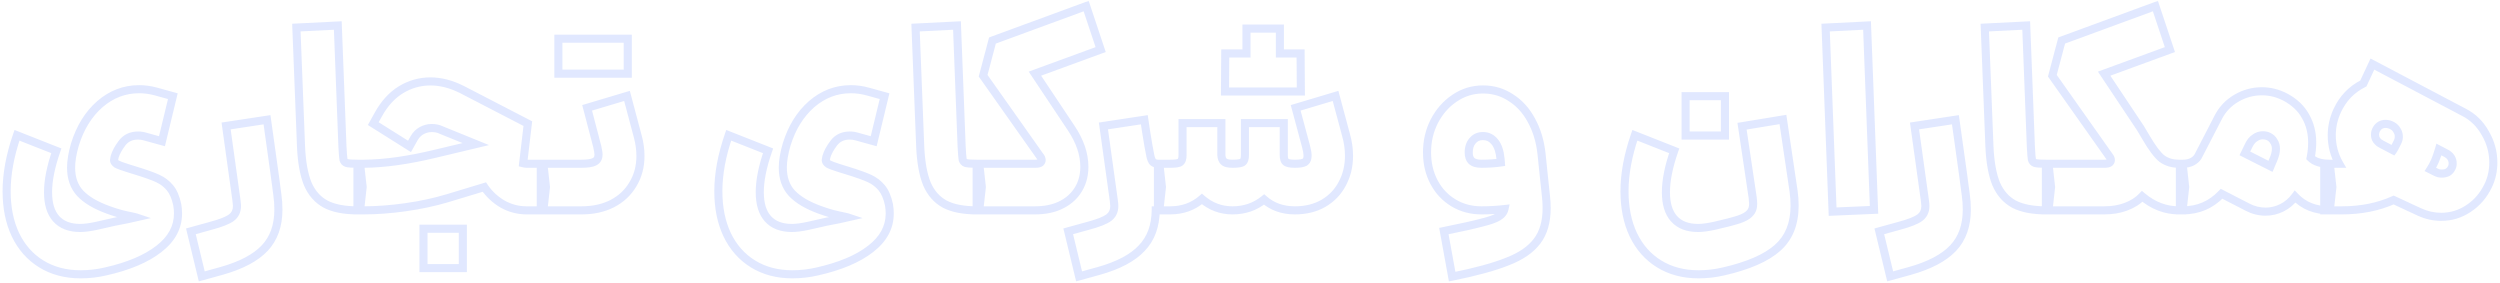 <svg xmlns="http://www.w3.org/2000/svg" width="618" height="70" viewBox="0 0 618 70" fill="none"><g opacity="0.15"><mask id="path-1-outside-1_893_1050" maskUnits="userSpaceOnUse" x="0" y="0" width="618" height="70" fill="black"><rect fill="white" width="618" height="70"></rect><path d="M26.085 67.104C24.08 67.573 22.032 67.808 19.942 67.808C16.23 67.808 12.987 66.955 10.213 65.248C7.44 63.541 5.307 61.131 3.813 58.016C2.363 54.944 1.637 51.36 1.637 47.264C1.637 42.997 2.491 38.389 4.197 33.44L13.925 37.28C12.56 41.205 11.877 44.619 11.877 47.52C11.877 50.379 12.539 52.555 13.861 54.048C15.227 55.584 17.211 56.352 19.814 56.352C20.88 56.352 22.203 56.181 23.782 55.84C25.275 55.499 26.79 55.157 28.326 54.816C29.904 54.517 30.992 54.304 31.59 54.176L33.574 53.728C33.446 53.685 32.678 53.515 31.27 53.216C29.861 52.917 28.347 52.469 26.726 51.872C23.654 50.763 21.349 49.397 19.814 47.776C18.32 46.155 17.573 44.043 17.573 41.44C17.573 39.776 17.893 37.856 18.534 35.68C19.814 31.541 21.861 28.235 24.677 25.76C27.536 23.285 30.779 22.048 34.406 22.048C35.771 22.048 37.157 22.24 38.566 22.624L42.725 23.776L40.038 34.912L35.877 33.76C35.323 33.589 34.747 33.504 34.15 33.504C32.443 33.504 31.12 34.123 30.181 35.36C29.243 36.597 28.624 37.749 28.326 38.816L28.198 39.584C28.198 39.925 28.411 40.245 28.837 40.544C29.307 40.8 30.224 41.141 31.59 41.568L33.446 42.144C35.963 42.912 37.819 43.573 39.014 44.128C40.208 44.683 41.211 45.451 42.022 46.432C42.832 47.413 43.429 48.8 43.813 50.592C43.941 51.36 44.005 52.085 44.005 52.768C44.005 56.181 42.427 59.104 39.27 61.536C36.155 63.968 31.76 65.824 26.085 67.104ZM47.188 57.184L52.051 55.84C54.611 55.157 56.34 54.475 57.236 53.792C58.132 53.109 58.58 52.149 58.58 50.912C58.58 50.656 58.537 50.187 58.452 49.504L55.892 31.136L66.004 29.6L67.859 42.848L68.564 48.16C68.734 49.312 68.82 50.528 68.82 51.808C68.82 55.776 67.689 58.955 65.427 61.344C63.166 63.733 59.603 65.611 54.739 66.976L49.876 68.32L47.188 57.184ZM88.367 52C85.081 52 82.457 51.488 80.495 50.464C78.532 49.397 77.06 47.733 76.079 45.472C75.14 43.168 74.585 40.096 74.415 36.256L73.263 6.816L83.502 6.304L84.654 36.256C84.74 37.92 84.825 38.987 84.91 39.456C85.038 39.883 85.294 40.16 85.678 40.288C86.105 40.416 87.001 40.48 88.367 40.48H89.007L89.647 46.24L89.007 52H88.367ZM88.368 40.48H89.968C95.088 40.437 100.997 39.605 107.696 37.984L117.616 35.616L109.104 32.16C108.421 31.819 107.632 31.648 106.736 31.648C105.84 31.648 105.008 31.861 104.24 32.288C103.472 32.715 102.853 33.333 102.384 34.144L101.232 36.192L92.272 30.56L93.552 28.256C95.045 25.568 96.901 23.541 99.12 22.176C101.381 20.811 103.813 20.128 106.416 20.128C108.933 20.128 111.514 20.789 114.16 22.112L130.48 30.56L129.328 40.352C129.669 40.437 129.968 40.48 130.224 40.48H134.32L134.96 46.24L134.32 52H130.224C128.09 52 126.106 51.488 124.272 50.464C122.437 49.397 120.922 47.989 119.728 46.24L110.64 48.992C107.354 49.973 103.877 50.72 100.208 51.232C96.538 51.744 93.103 52 89.903 52H88.368V40.48ZM104.688 56.544H114.416V66.272H104.688V56.544ZM133.68 40.48H143.728C145.264 40.48 146.352 40.309 146.992 39.968C147.632 39.627 147.952 39.051 147.952 38.24C147.952 37.813 147.845 37.131 147.632 36.192L145.136 26.656L154.992 23.712L157.68 33.824C158.107 35.403 158.32 36.981 158.32 38.56C158.32 41.163 157.701 43.488 156.464 45.536C155.269 47.584 153.563 49.184 151.344 50.336C149.168 51.445 146.629 52 143.728 52H133.68V40.48ZM138.032 9.568H155.184V18.208H138.032V9.568ZM202.023 67.104C200.018 67.573 197.97 67.808 195.879 67.808C192.167 67.808 188.924 66.955 186.151 65.248C183.378 63.541 181.244 61.131 179.751 58.016C178.3 54.944 177.575 51.36 177.575 47.264C177.575 42.997 178.428 38.389 180.135 33.44L189.863 37.28C188.498 41.205 187.815 44.619 187.815 47.52C187.815 50.379 188.476 52.555 189.799 54.048C191.164 55.584 193.148 56.352 195.751 56.352C196.818 56.352 198.14 56.181 199.719 55.84C201.212 55.499 202.727 55.157 204.263 54.816C205.842 54.517 206.93 54.304 207.527 54.176L209.511 53.728C209.383 53.685 208.615 53.515 207.207 53.216C205.799 52.917 204.284 52.469 202.663 51.872C199.591 50.763 197.287 49.397 195.751 47.776C194.258 46.155 193.511 44.043 193.511 41.44C193.511 39.776 193.831 37.856 194.471 35.68C195.751 31.541 197.799 28.235 200.615 25.76C203.474 23.285 206.716 22.048 210.343 22.048C211.708 22.048 213.095 22.24 214.503 22.624L218.663 23.776L215.975 34.912L211.815 33.76C211.26 33.589 210.684 33.504 210.087 33.504C208.38 33.504 207.058 34.123 206.119 35.36C205.18 36.597 204.562 37.749 204.263 38.816L204.135 39.584C204.135 39.925 204.348 40.245 204.775 40.544C205.244 40.8 206.162 41.141 207.527 41.568L209.383 42.144C211.9 42.912 213.756 43.573 214.951 44.128C216.146 44.683 217.148 45.451 217.959 46.432C218.77 47.413 219.367 48.8 219.751 50.592C219.879 51.36 219.943 52.085 219.943 52.768C219.943 56.181 218.364 59.104 215.207 61.536C212.092 63.968 207.698 65.824 202.023 67.104ZM241.429 52C238.144 52 235.52 51.488 233.557 50.464C231.594 49.397 230.122 47.733 229.141 45.472C228.202 43.168 227.648 40.096 227.477 36.256L226.325 6.816L236.565 6.304L237.717 36.256C237.802 37.92 237.888 38.987 237.973 39.456C238.101 39.883 238.357 40.16 238.741 40.288C239.168 40.416 240.064 40.48 241.429 40.48H242.069L242.709 46.24L242.069 52H241.429ZM241.43 40.48H255.958C256.598 40.48 257.025 40.373 257.238 40.16C257.409 39.989 257.494 39.797 257.494 39.584C257.494 39.243 257.345 38.901 257.046 38.56L243.03 18.72L245.334 10.016L268.502 1.504L272.086 12.256L255.83 18.208L264.79 31.648C266.966 34.891 268.054 38.091 268.054 41.248C268.054 43.595 267.435 45.643 266.198 47.392C265.174 48.843 263.787 49.973 262.038 50.784C260.289 51.595 258.219 52 255.83 52H241.43V40.48ZM285.695 52C285.652 55.883 284.5 58.997 282.239 61.344C280.02 63.733 276.479 65.611 271.615 66.976L266.751 68.32L264.062 57.184L268.927 55.84C271.487 55.157 273.215 54.475 274.111 53.792C275.007 53.109 275.455 52.149 275.455 50.912C275.455 50.656 275.412 50.187 275.327 49.504L272.767 31.136L282.878 29.6L283.327 32.608C283.753 35.296 284.095 37.237 284.351 38.432C284.521 39.285 284.756 39.84 285.055 40.096C285.396 40.352 285.801 40.48 286.271 40.48H286.591L287.231 46.24L286.591 52H286.271H285.695ZM320.099 52C317.069 52 314.531 51.104 312.483 49.312C310.264 51.104 307.661 52 304.675 52C301.816 52 299.299 51.061 297.123 49.184C294.947 51.061 292.323 52 289.251 52H286.242V40.48H289.251C290.573 40.48 291.405 40.352 291.747 40.096C292.131 39.797 292.323 39.221 292.323 38.368V30.432H301.923V38.368C301.965 39.093 302.179 39.627 302.562 39.968C302.947 40.309 303.651 40.48 304.675 40.48C305.955 40.48 306.787 40.352 307.171 40.096C307.555 39.797 307.747 39.221 307.747 38.368V30.432H317.347V38.368C317.347 39.179 317.517 39.733 317.859 40.032C318.243 40.331 318.989 40.48 320.099 40.48C321.251 40.48 322.061 40.352 322.531 40.096C323 39.797 323.235 39.264 323.235 38.496C323.235 37.899 323.107 37.131 322.851 36.192L320.291 26.656L330.147 23.712L332.707 33.248C333.219 35.04 333.475 36.789 333.475 38.496C333.475 41.056 332.92 43.36 331.811 45.408C330.744 47.456 329.187 49.077 327.139 50.272C325.133 51.424 322.787 52 320.099 52ZM302.883 13.216H308.131V7.072H316.387V13.216H321.507L321.571 22.624H313.571H310.755H302.819L302.883 13.216ZM356.923 57.12C361.147 56.267 364.219 55.584 366.139 55.072C368.101 54.603 369.509 54.112 370.363 53.6C371.216 53.088 371.728 52.448 371.899 51.68C370.064 51.893 368.165 52 366.203 52C363.643 52 361.339 51.381 359.291 50.144C357.243 48.907 355.643 47.2 354.491 45.024C353.339 42.848 352.763 40.395 352.763 37.664C352.763 34.891 353.36 32.331 354.555 29.984C355.792 27.595 357.456 25.696 359.547 24.288C361.68 22.837 364.027 22.112 366.587 22.112C369.147 22.112 371.451 22.795 373.499 24.16C375.589 25.483 377.275 27.339 378.555 29.728C379.877 32.117 380.709 34.848 381.051 37.92L382.139 48.288C382.267 49.355 382.331 50.4 382.331 51.424C382.331 54.837 381.541 57.568 379.963 59.616C378.427 61.664 376.016 63.328 372.731 64.608C369.488 65.931 364.901 67.189 358.97 68.384L356.923 57.12ZM363.067 37.728C363.067 38.624 363.301 39.307 363.771 39.776C364.283 40.245 365.093 40.48 366.203 40.48C367.909 40.48 369.509 40.373 371.003 40.16L370.939 39.328C370.768 37.451 370.299 36.043 369.531 35.104C368.763 34.123 367.781 33.632 366.587 33.632C365.52 33.632 364.667 34.016 364.027 34.784C363.387 35.509 363.067 36.491 363.067 37.728ZM426.023 67.104C424.018 67.573 421.97 67.808 419.879 67.808C416.167 67.808 412.924 66.955 410.151 65.248C407.378 63.541 405.244 61.131 403.751 58.016C402.3 54.944 401.575 51.36 401.575 47.264C401.575 42.997 402.428 38.389 404.135 33.44L413.863 37.28C412.498 41.205 411.815 44.619 411.815 47.52C411.815 50.379 412.476 52.555 413.799 54.048C415.164 55.584 417.148 56.352 419.751 56.352C420.818 56.352 422.14 56.181 423.719 55.84C426.535 55.2 428.583 54.667 429.863 54.24C431.143 53.813 432.039 53.301 432.551 52.704C433.106 52.149 433.383 51.381 433.383 50.4C433.383 50.101 433.34 49.568 433.255 48.8L430.631 31.2L440.743 29.536L443.367 47.2C443.538 48.352 443.623 49.568 443.623 50.848C443.623 55.328 442.215 58.805 439.399 61.28C436.626 63.755 432.167 65.696 426.023 67.104ZM416.679 23.776H426.407V33.504H416.679V23.776ZM451.293 6.816L461.533 6.304L463.26 51.872L453.021 52.32L451.293 6.816ZM464.562 57.184L469.427 55.84C471.987 55.157 473.715 54.475 474.611 53.792C475.507 53.109 475.955 52.149 475.955 50.912C475.955 50.656 475.912 50.187 475.827 49.504L473.267 31.136L483.378 29.6L485.235 42.848L485.939 48.16C486.109 49.312 486.195 50.528 486.195 51.808C486.195 55.776 485.064 58.955 482.803 61.344C480.541 63.733 476.979 65.611 472.115 66.976L467.251 68.32L464.562 57.184ZM505.742 52C502.456 52 499.832 51.488 497.87 50.464C495.907 49.397 494.435 47.733 493.454 45.472C492.515 43.168 491.96 40.096 491.79 36.256L490.638 6.816L500.878 6.304L502.03 36.256C502.115 37.92 502.2 38.987 502.286 39.456C502.414 39.883 502.67 40.16 503.054 40.288C503.48 40.416 504.376 40.48 505.742 40.48H506.382L507.022 46.24L506.382 52H505.742ZM538.639 52C535.311 52 532.281 50.848 529.551 48.544C528.484 49.653 527.14 50.507 525.519 51.104C523.94 51.701 522.148 52 520.143 52H505.742V40.48H520.271C520.911 40.48 521.337 40.373 521.551 40.16C521.721 39.989 521.807 39.797 521.807 39.584C521.807 39.243 521.657 38.901 521.359 38.56L507.343 18.72L509.647 10.016L532.815 1.504L536.399 12.256L520.143 18.208L529.103 31.648C529.231 31.861 529.7 32.651 530.511 34.016C532.004 36.576 533.305 38.304 534.415 39.2C535.567 40.053 536.975 40.48 538.639 40.48H539.535L540.175 46.24L539.535 52H538.639ZM575.924 52C572.34 52 569.481 50.869 567.348 48.608C566.452 49.803 565.364 50.72 564.084 51.36C562.804 52 561.46 52.32 560.052 52.32C558.516 52.32 557.044 51.957 555.635 51.232L549.172 47.904C546.569 50.635 543.369 52 539.572 52H538.867V40.48H539.572C540.425 40.48 541.172 40.331 541.812 40.032C542.494 39.691 543.006 39.243 543.348 38.688L548.34 29.024C549.364 27.019 550.857 25.44 552.82 24.288C554.782 23.136 556.894 22.56 559.156 22.56C561.161 22.56 563.102 23.051 564.98 24.032C567.198 25.227 568.841 26.784 569.908 28.704C571.017 30.624 571.572 32.8 571.572 35.232C571.572 36.469 571.444 37.728 571.188 39.008C572.169 39.989 573.748 40.48 575.924 40.48L576.564 46.24L575.924 52ZM561.268 41.12L561.972 39.456C562.398 38.475 562.612 37.579 562.612 36.768C562.612 36.085 562.441 35.488 562.1 34.976C561.801 34.421 561.374 34.016 560.82 33.76C560.393 33.547 559.902 33.44 559.348 33.44C558.665 33.44 558.025 33.653 557.428 34.08C556.83 34.464 556.34 35.04 555.956 35.808L554.932 37.92L561.268 41.12ZM574.555 40.48H578.267C577.03 38.347 576.411 36 576.411 33.44C576.411 31.349 576.859 29.323 577.755 27.36C579.163 24.331 581.318 22.091 584.219 20.64L586.459 15.84L609.051 27.744C611.312 28.896 613.083 30.624 614.363 32.928C615.686 35.189 616.347 37.6 616.347 40.16C616.347 42.251 615.92 44.171 615.067 45.92C613.915 48.309 612.294 50.187 610.203 51.552C608.155 52.917 605.915 53.6 603.483 53.6C601.606 53.6 599.792 53.195 598.043 52.384L591.707 49.44C587.91 51.147 583.643 52 578.907 52H574.555V40.48ZM587.483 31.904C587.227 32.331 587.099 32.8 587.099 33.312C587.099 34.336 587.654 35.125 588.763 35.68L591.579 37.152C591.792 36.853 592.006 36.469 592.219 36C592.475 35.531 592.646 35.189 592.731 34.976C592.902 34.635 592.987 34.229 592.987 33.76C592.987 33.205 592.838 32.693 592.539 32.224C592.283 31.755 591.899 31.371 591.387 31.072C590.832 30.773 590.278 30.624 589.723 30.624C588.742 30.624 587.995 31.051 587.483 31.904ZM602.203 42.592C602.587 42.805 603.056 42.912 603.611 42.912C604.166 42.912 604.656 42.805 605.083 42.592C605.51 42.336 605.83 41.973 606.043 41.504C606.214 41.205 606.299 40.843 606.299 40.416C606.299 39.264 605.702 38.389 604.507 37.792L602.907 36.96C602.651 37.856 602.331 38.773 601.947 39.712C601.648 40.437 601.264 41.163 600.795 41.888L602.203 42.592Z"></path></mask><path d="M26.085 67.104L25.866 66.129L25.858 66.13L26.085 67.104ZM10.213 65.248L9.689 66.1L9.689 66.1L10.213 65.248ZM3.813 58.016L2.909 58.443L2.912 58.448L3.813 58.016ZM4.197 33.44L4.565 32.51L3.593 32.126L3.252 33.114L4.197 33.44ZM13.925 37.28L14.87 37.608L15.185 36.702L14.293 36.35L13.925 37.28ZM13.861 54.048L13.113 54.711L13.114 54.712L13.861 54.048ZM23.782 55.84L23.993 56.818L24.004 56.815L23.782 55.84ZM28.326 54.816L28.14 53.833L28.124 53.836L28.109 53.84L28.326 54.816ZM31.59 54.176L31.799 55.154L31.81 55.151L31.59 54.176ZM33.574 53.728L33.794 54.703L37.292 53.913L33.89 52.779L33.574 53.728ZM31.27 53.216L31.062 54.194L31.062 54.194L31.27 53.216ZM26.726 51.872L27.071 50.934L27.065 50.931L26.726 51.872ZM19.814 47.776L19.078 48.453L19.087 48.464L19.814 47.776ZM18.534 35.68L17.578 35.385L17.574 35.398L18.534 35.68ZM24.677 25.76L24.023 25.004L24.017 25.009L24.677 25.76ZM38.566 22.624L38.832 21.66L38.829 21.659L38.566 22.624ZM42.725 23.776L43.698 24.011L43.925 23.07L42.992 22.812L42.725 23.776ZM40.038 34.912L39.771 35.876L40.767 36.152L41.01 35.147L40.038 34.912ZM35.877 33.76L35.583 34.716L35.597 34.72L35.611 34.724L35.877 33.76ZM30.181 35.36L29.385 34.756L29.385 34.756L30.181 35.36ZM28.326 38.816L27.363 38.546L27.348 38.598L27.339 38.652L28.326 38.816ZM28.198 39.584L27.211 39.42L27.198 39.501V39.584H28.198ZM28.837 40.544L28.264 41.363L28.31 41.395L28.359 41.422L28.837 40.544ZM31.59 41.568L31.291 42.523L31.293 42.523L31.59 41.568ZM33.446 42.144L33.149 43.099L33.154 43.1L33.446 42.144ZM39.014 44.128L38.592 45.035L38.592 45.035L39.014 44.128ZM43.813 50.592L44.8 50.428L44.796 50.405L44.791 50.383L43.813 50.592ZM39.27 61.536L38.659 60.744L38.654 60.748L39.27 61.536ZM26.085 67.104L25.858 66.13C23.928 66.582 21.957 66.808 19.942 66.808V67.808V68.808C22.108 68.808 24.232 68.565 26.313 68.078L26.085 67.104ZM19.942 67.808V66.808C16.388 66.808 13.332 65.993 10.738 64.396L10.213 65.248L9.689 66.1C12.642 67.916 16.071 68.808 19.942 68.808V67.808ZM10.213 65.248L10.738 64.396C8.138 62.797 6.131 60.536 4.715 57.584L3.813 58.016L2.912 58.448C4.483 61.725 6.742 64.286 9.689 66.1L10.213 65.248ZM3.813 58.016L4.718 57.589C3.342 54.675 2.638 51.242 2.638 47.264H1.637H0.637C0.637 51.478 1.384 55.213 2.909 58.443L3.813 58.016ZM1.637 47.264H2.638C2.638 43.13 3.464 38.633 5.143 33.766L4.197 33.44L3.252 33.114C1.517 38.145 0.637 42.864 0.637 47.264H1.637ZM4.197 33.44L3.83 34.37L13.558 38.21L13.925 37.28L14.293 36.35L4.565 32.51L4.197 33.44ZM13.925 37.28L12.981 36.952C11.594 40.941 10.877 44.47 10.877 47.52H11.877H12.877C12.877 44.767 13.527 41.47 14.87 37.608L13.925 37.28ZM11.877 47.52H10.877C10.877 50.518 11.57 52.969 13.113 54.711L13.861 54.048L14.61 53.385C13.507 52.14 12.877 50.239 12.877 47.52H11.877ZM13.861 54.048L13.114 54.712C14.717 56.516 17.007 57.352 19.814 57.352V56.352V55.352C17.415 55.352 15.736 54.652 14.609 53.384L13.861 54.048ZM19.814 56.352V57.352C20.977 57.352 22.376 57.167 23.993 56.817L23.782 55.84L23.57 54.863C22.029 55.196 20.783 55.352 19.814 55.352V56.352ZM23.782 55.84L24.004 56.815C25.496 56.474 27.008 56.133 28.542 55.792L28.326 54.816L28.109 53.84C26.571 54.182 25.054 54.523 23.559 54.865L23.782 55.84ZM28.326 54.816L28.511 55.799C30.089 55.5 31.188 55.285 31.799 55.154L31.59 54.176L31.38 53.198C30.796 53.323 29.719 53.535 28.14 53.833L28.326 54.816ZM31.59 54.176L31.81 55.151L33.794 54.703L33.574 53.728L33.353 52.753L31.369 53.201L31.59 54.176ZM33.574 53.728L33.89 52.779C33.763 52.737 33.472 52.67 33.118 52.592C32.73 52.505 32.182 52.387 31.477 52.238L31.27 53.216L31.062 54.194C31.765 54.343 32.305 54.46 32.685 54.544C32.875 54.586 33.021 54.62 33.126 54.645C33.249 54.674 33.275 54.683 33.257 54.677L33.574 53.728ZM31.27 53.216L31.477 52.238C30.124 51.951 28.656 51.518 27.071 50.934L26.726 51.872L26.38 52.81C28.038 53.421 29.599 53.884 31.062 54.194L31.27 53.216ZM26.726 51.872L27.065 50.931C24.077 49.852 21.93 48.556 20.54 47.088L19.814 47.776L19.087 48.464C20.769 50.238 23.23 51.673 26.386 52.813L26.726 51.872ZM19.814 47.776L20.549 47.099C19.256 45.694 18.573 43.84 18.573 41.44H17.573H16.573C16.573 44.245 17.384 46.615 19.078 48.453L19.814 47.776ZM17.573 41.44H18.573C18.573 39.899 18.871 38.077 19.493 35.962L18.534 35.68L17.574 35.398C16.916 37.635 16.573 39.653 16.573 41.44H17.573ZM18.534 35.68L19.489 35.975C20.723 31.985 22.681 28.846 25.338 26.511L24.677 25.76L24.017 25.009C21.042 27.623 18.904 31.098 17.578 35.385L18.534 35.68ZM24.677 25.76L25.332 26.516C28.017 24.191 31.03 23.048 34.406 23.048V22.048V21.048C30.527 21.048 27.055 22.379 24.023 25.004L24.677 25.76ZM34.406 22.048V23.048C35.676 23.048 36.974 23.227 38.302 23.589L38.566 22.624L38.829 21.659C37.341 21.253 35.866 21.048 34.406 21.048V22.048ZM38.566 22.624L38.299 23.588L42.459 24.74L42.725 23.776L42.992 22.812L38.832 21.66L38.566 22.624ZM42.725 23.776L41.753 23.541L39.065 34.677L40.038 34.912L41.01 35.147L43.698 24.011L42.725 23.776ZM40.038 34.912L40.304 33.948L36.144 32.796L35.877 33.76L35.611 34.724L39.771 35.876L40.038 34.912ZM35.877 33.76L36.172 32.804C35.519 32.603 34.844 32.504 34.15 32.504V33.504V34.504C34.65 34.504 35.127 34.575 35.583 34.716L35.877 33.76ZM34.15 33.504V32.504C32.166 32.504 30.533 33.242 29.385 34.756L30.181 35.36L30.978 35.964C31.707 35.003 32.72 34.504 34.15 34.504V33.504ZM30.181 35.36L29.385 34.756C28.398 36.056 27.706 37.321 27.363 38.546L28.326 38.816L29.288 39.086C29.543 38.178 30.087 37.139 30.978 35.964L30.181 35.36ZM28.326 38.816L27.339 38.652L27.211 39.42L28.198 39.584L29.184 39.748L29.312 38.98L28.326 38.816ZM28.198 39.584H27.198C27.198 40.397 27.716 40.98 28.264 41.363L28.837 40.544L29.411 39.725C29.266 39.623 29.207 39.552 29.19 39.525C29.182 39.514 29.185 39.515 29.189 39.529C29.194 39.544 29.198 39.563 29.198 39.584H28.198ZM28.837 40.544L28.359 41.422C28.926 41.731 29.934 42.098 31.291 42.523L31.59 41.568L31.888 40.614C30.515 40.184 29.687 39.868 29.316 39.666L28.837 40.544ZM31.59 41.568L31.293 42.523L33.149 43.099L33.446 42.144L33.742 41.189L31.886 40.613L31.59 41.568ZM33.446 42.144L33.154 43.1C35.661 43.865 37.463 44.511 38.592 45.035L39.014 44.128L39.435 43.221C38.175 42.636 36.264 41.959 33.737 41.188L33.446 42.144ZM39.014 44.128L38.592 45.035C39.657 45.529 40.538 46.207 41.251 47.069L42.022 46.432L42.792 45.795C41.883 44.695 40.76 43.836 39.435 43.221L39.014 44.128ZM42.022 46.432L41.251 47.069C41.924 47.884 42.471 49.102 42.836 50.801L43.813 50.592L44.791 50.383C44.388 48.498 43.74 46.943 42.792 45.795L42.022 46.432ZM43.813 50.592L42.827 50.756C42.947 51.477 43.005 52.147 43.005 52.768H44.005H45.005C45.005 52.023 44.936 51.242 44.8 50.428L43.813 50.592ZM44.005 52.768H43.005C43.005 55.817 41.617 58.465 38.659 60.744L39.27 61.536L39.88 62.328C43.236 59.743 45.005 56.546 45.005 52.768H44.005ZM39.27 61.536L38.654 60.748C35.697 63.056 31.459 64.867 25.866 66.129L26.085 67.104L26.305 68.079C32.062 66.781 36.612 64.88 39.885 62.324L39.27 61.536ZM47.188 57.184L46.921 56.22L45.988 56.478L46.215 57.419L47.188 57.184ZM52.051 55.84L51.794 54.874L51.785 54.876L52.051 55.84ZM57.236 53.792L56.63 52.997L56.63 52.997L57.236 53.792ZM58.452 49.504L59.444 49.38L59.442 49.366L58.452 49.504ZM55.892 31.136L55.741 30.147L54.765 30.296L54.901 31.274L55.892 31.136ZM66.004 29.6L66.994 29.461L66.853 28.459L65.853 28.611L66.004 29.6ZM67.859 42.848L68.851 42.717L68.85 42.709L67.859 42.848ZM68.564 48.16L67.572 48.291L67.573 48.299L67.574 48.306L68.564 48.16ZM65.427 61.344L66.154 62.031L66.154 62.031L65.427 61.344ZM54.739 66.976L55.006 67.94L55.01 67.939L54.739 66.976ZM49.876 68.32L48.903 68.555L49.146 69.559L50.142 69.284L49.876 68.32ZM47.188 57.184L47.454 58.148L52.318 56.804L52.051 55.84L51.785 54.876L46.921 56.22L47.188 57.184ZM52.051 55.84L52.309 56.806C54.87 56.123 56.773 55.401 57.842 54.587L57.236 53.792L56.63 52.997C55.906 53.548 54.353 54.191 51.794 54.874L52.051 55.84ZM57.236 53.792L57.842 54.587C59.013 53.695 59.58 52.426 59.58 50.912H58.58H57.58C57.58 51.873 57.25 52.523 56.63 52.997L57.236 53.792ZM58.58 50.912H59.58C59.58 50.585 59.529 50.057 59.444 49.38L58.452 49.504L57.459 49.628C57.545 50.316 57.58 50.727 57.58 50.912H58.58ZM58.452 49.504L59.442 49.366L56.882 30.998L55.892 31.136L54.901 31.274L57.461 49.642L58.452 49.504ZM55.892 31.136L56.042 32.125L66.154 30.589L66.004 29.6L65.853 28.611L55.741 30.147L55.892 31.136ZM66.004 29.6L65.013 29.739L66.869 42.987L67.859 42.848L68.85 42.709L66.994 29.461L66.004 29.6ZM67.859 42.848L66.868 42.979L67.572 48.291L68.564 48.16L69.555 48.029L68.851 42.717L67.859 42.848ZM68.564 48.16L67.574 48.306C67.737 49.406 67.82 50.572 67.82 51.808H68.82H69.82C69.82 50.484 69.731 49.218 69.553 48.014L68.564 48.16ZM68.82 51.808H67.82C67.82 55.576 66.752 58.49 64.701 60.657L65.427 61.344L66.154 62.031C68.626 59.419 69.82 55.976 69.82 51.808H68.82ZM65.427 61.344L64.701 60.657C62.614 62.862 59.245 64.673 54.469 66.013L54.739 66.976L55.01 67.939C59.962 66.549 63.719 64.604 66.154 62.031L65.427 61.344ZM54.739 66.976L54.473 66.012L49.609 67.356L49.876 68.32L50.142 69.284L55.006 67.94L54.739 66.976ZM49.876 68.32L50.848 68.085L48.16 56.949L47.188 57.184L46.215 57.419L48.903 68.555L49.876 68.32ZM80.495 50.464L80.017 51.343L80.024 51.347L80.032 51.351L80.495 50.464ZM76.079 45.472L75.152 45.849L75.157 45.86L75.161 45.87L76.079 45.472ZM74.415 36.256L73.415 36.295L73.415 36.3L74.415 36.256ZM73.263 6.816L73.213 5.817L72.225 5.867L72.263 6.855L73.263 6.816ZM83.502 6.304L84.502 6.266L84.463 5.255L83.453 5.305L83.502 6.304ZM84.654 36.256L83.655 36.294L83.656 36.307L84.654 36.256ZM84.91 39.456L83.927 39.635L83.937 39.69L83.953 39.743L84.91 39.456ZM85.678 40.288L85.362 41.237L85.377 41.242L85.391 41.246L85.678 40.288ZM89.007 40.48L90 40.37L89.901 39.48H89.007V40.48ZM89.647 46.24L90.64 46.35L90.653 46.24L90.64 46.13L89.647 46.24ZM89.007 52V53H89.901L90 52.11L89.007 52ZM88.367 52V51C85.17 51 82.725 50.5 80.957 49.577L80.495 50.464L80.032 51.351C82.19 52.476 84.992 53 88.367 53V52ZM80.495 50.464L80.972 49.585C79.226 48.636 77.898 47.153 76.996 45.074L76.079 45.472L75.161 45.87C76.222 48.314 77.838 50.158 80.017 51.343L80.495 50.464ZM76.079 45.472L77.005 45.095C76.126 42.938 75.582 39.993 75.413 36.212L74.415 36.256L73.415 36.3C73.589 40.199 74.154 43.398 75.152 45.849L76.079 45.472ZM74.415 36.256L75.414 36.217L74.262 6.777L73.263 6.816L72.263 6.855L73.415 36.295L74.415 36.256ZM73.263 6.816L73.312 7.815L83.552 7.303L83.502 6.304L83.453 5.305L73.213 5.817L73.263 6.816ZM83.502 6.304L82.503 6.342L83.655 36.294L84.654 36.256L85.654 36.218L84.502 6.266L83.502 6.304ZM84.654 36.256L83.656 36.307C83.74 37.953 83.828 39.089 83.927 39.635L84.91 39.456L85.894 39.277C85.823 38.884 85.739 37.887 85.653 36.205L84.654 36.256ZM84.91 39.456L83.953 39.743C84.163 40.445 84.635 40.994 85.362 41.237L85.678 40.288L85.995 39.339C85.951 39.325 85.939 39.311 85.933 39.306C85.925 39.297 85.897 39.263 85.868 39.169L84.91 39.456ZM85.678 40.288L85.391 41.246C85.715 41.343 86.136 41.396 86.599 41.429C87.08 41.464 87.671 41.48 88.367 41.48V40.48V39.48C87.697 39.48 87.157 39.464 86.742 39.434C86.309 39.404 86.069 39.361 85.966 39.33L85.678 40.288ZM88.367 40.48V41.48H89.007V40.48V39.48H88.367V40.48ZM89.007 40.48L88.013 40.59L88.653 46.35L89.647 46.24L90.64 46.13L90 40.37L89.007 40.48ZM89.647 46.24L88.653 46.13L88.013 51.89L89.007 52L90 52.11L90.64 46.35L89.647 46.24ZM89.007 52V51H88.367V52V53H89.007V52ZM88.368 40.48V39.48H87.368V40.48H88.368ZM89.968 40.48V41.48L89.976 41.48L89.968 40.48ZM107.696 37.984L107.463 37.011L107.46 37.012L107.696 37.984ZM117.616 35.616L117.848 36.589L120.884 35.864L117.992 34.69L117.616 35.616ZM109.104 32.16L108.656 33.054L108.691 33.072L108.727 33.087L109.104 32.16ZM104.24 32.288L103.754 31.414L103.754 31.414L104.24 32.288ZM102.384 34.144L101.518 33.643L101.512 33.654L102.384 34.144ZM101.232 36.192L100.699 37.039L101.588 37.597L102.103 36.682L101.232 36.192ZM92.272 30.56L91.397 30.074L90.937 30.902L91.739 31.407L92.272 30.56ZM93.552 28.256L92.677 27.77L92.677 27.77L93.552 28.256ZM99.12 22.176L98.603 21.32L98.595 21.324L99.12 22.176ZM114.16 22.112L114.619 21.224L114.607 21.218L114.16 22.112ZM130.48 30.56L131.473 30.677L131.553 29.99L130.939 29.672L130.48 30.56ZM129.328 40.352L128.334 40.235L128.232 41.109L129.085 41.322L129.328 40.352ZM134.32 40.48L135.313 40.37L135.215 39.48H134.32V40.48ZM134.96 46.24L135.953 46.35L135.966 46.24L135.953 46.13L134.96 46.24ZM134.32 52V53H135.215L135.313 52.11L134.32 52ZM124.272 50.464L123.769 51.328L123.776 51.333L123.784 51.337L124.272 50.464ZM119.728 46.24L120.553 45.676L120.14 45.07L119.438 45.283L119.728 46.24ZM110.64 48.992L110.926 49.95L110.929 49.949L110.64 48.992ZM100.208 51.232L100.346 52.222L100.208 51.232ZM88.368 52H87.368V53H88.368V52ZM104.688 56.544V55.544H103.688V56.544H104.688ZM114.416 56.544H115.416V55.544H114.416V56.544ZM114.416 66.272V67.272H115.416V66.272H114.416ZM104.688 66.272H103.688V67.272H104.688V66.272ZM88.368 40.48V41.48H89.968V40.48V39.48H88.368V40.48ZM89.968 40.48L89.976 41.48C95.193 41.437 101.182 40.59 107.931 38.956L107.696 37.984L107.46 37.012C100.812 38.621 94.982 39.438 89.959 39.48L89.968 40.48ZM107.696 37.984L107.928 38.957L117.848 36.589L117.616 35.616L117.383 34.643L107.463 37.011L107.696 37.984ZM117.616 35.616L117.992 34.69L109.48 31.233L109.104 32.16L108.727 33.087L117.239 36.542L117.616 35.616ZM109.104 32.16L109.551 31.266C108.707 30.844 107.76 30.648 106.736 30.648V31.648V32.648C107.503 32.648 108.135 32.794 108.656 33.054L109.104 32.16ZM106.736 31.648V30.648C105.673 30.648 104.673 30.903 103.754 31.414L104.24 32.288L104.725 33.162C105.342 32.82 106.006 32.648 106.736 32.648V31.648ZM104.24 32.288L103.754 31.414C102.817 31.934 102.072 32.687 101.518 33.643L102.384 34.144L103.249 34.645C103.634 33.98 104.126 33.495 104.725 33.162L104.24 32.288ZM102.384 34.144L101.512 33.654L100.36 35.702L101.232 36.192L102.103 36.682L103.255 34.634L102.384 34.144ZM101.232 36.192L101.764 35.345L92.804 29.713L92.272 30.56L91.739 31.407L100.699 37.039L101.232 36.192ZM92.272 30.56L93.146 31.046L94.426 28.742L93.552 28.256L92.677 27.77L91.397 30.074L92.272 30.56ZM93.552 28.256L94.426 28.742C95.851 26.177 97.596 24.288 99.644 23.028L99.12 22.176L98.595 21.324C96.206 22.795 94.239 24.959 92.677 27.77L93.552 28.256ZM99.12 22.176L99.636 23.032C101.744 21.759 103.998 21.128 106.416 21.128V20.128V19.128C103.628 19.128 101.017 19.862 98.603 21.32L99.12 22.176ZM106.416 20.128V21.128C108.753 21.128 111.182 21.741 113.712 23.006L114.16 22.112L114.607 21.218C111.847 19.838 109.113 19.128 106.416 19.128V20.128ZM114.16 22.112L113.7 23L130.02 31.448L130.48 30.56L130.939 29.672L114.619 21.224L114.16 22.112ZM130.48 30.56L129.486 30.443L128.334 40.235L129.328 40.352L130.321 40.469L131.473 30.677L130.48 30.56ZM129.328 40.352L129.085 41.322C129.478 41.42 129.862 41.48 130.224 41.48V40.48V39.48C130.073 39.48 129.859 39.454 129.57 39.382L129.328 40.352ZM130.224 40.48V41.48H134.32V40.48V39.48H130.224V40.48ZM134.32 40.48L133.326 40.59L133.966 46.35L134.96 46.24L135.953 46.13L135.313 40.37L134.32 40.48ZM134.96 46.24L133.966 46.13L133.326 51.89L134.32 52L135.313 52.11L135.953 46.35L134.96 46.24ZM134.32 52V51H130.224V52V53H134.32V52ZM130.224 52V51C128.258 51 126.442 50.53 124.759 49.591L124.272 50.464L123.784 51.337C125.77 52.446 127.922 53 130.224 53V52ZM124.272 50.464L124.774 49.599C123.068 48.608 121.664 47.302 120.553 45.676L119.728 46.24L118.902 46.804C120.181 48.676 121.806 50.187 123.769 51.328L124.272 50.464ZM119.728 46.24L119.438 45.283L110.35 48.035L110.64 48.992L110.929 49.949L120.017 47.197L119.728 46.24ZM110.64 48.992L110.353 48.034C107.12 49 103.693 49.736 100.069 50.242L100.208 51.232L100.346 52.222C104.061 51.704 107.588 50.947 110.926 49.95L110.64 48.992ZM100.208 51.232L100.069 50.242C96.439 50.748 93.051 51 89.903 51V52V53C93.156 53 96.638 52.74 100.346 52.222L100.208 51.232ZM89.903 52V51H88.368V52V53H89.903V52ZM88.368 52H89.368V40.48H88.368H87.368V52H88.368ZM104.688 56.544V57.544H114.416V56.544V55.544H104.688V56.544ZM114.416 56.544H113.416V66.272H114.416H115.416V56.544H114.416ZM114.416 66.272V65.272H104.688V66.272V67.272H114.416V66.272ZM104.688 66.272H105.688V56.544H104.688H103.688V66.272H104.688ZM133.68 40.48V39.48H132.68V40.48H133.68ZM147.632 36.192L148.607 35.97L148.604 35.955L148.599 35.939L147.632 36.192ZM145.136 26.656L144.85 25.698L143.924 25.974L144.169 26.909L145.136 26.656ZM154.992 23.712L155.958 23.455L155.694 22.459L154.706 22.754L154.992 23.712ZM157.68 33.824L156.714 34.081L156.715 34.085L157.68 33.824ZM156.464 45.536L155.608 45.019L155.604 45.026L155.6 45.032L156.464 45.536ZM151.344 50.336L151.798 51.227L151.805 51.224L151.344 50.336ZM133.68 52H132.68V53H133.68V52ZM138.032 9.568V8.568H137.032V9.568H138.032ZM155.184 9.568H156.184V8.568H155.184V9.568ZM155.184 18.208V19.208H156.184V18.208H155.184ZM138.032 18.208H137.032V19.208H138.032V18.208ZM133.68 40.48V41.48H143.728V40.48V39.48H133.68V40.48ZM143.728 40.48V41.48C145.284 41.48 146.589 41.316 147.463 40.85L146.992 39.968L146.521 39.086C146.115 39.302 145.244 39.48 143.728 39.48V40.48ZM146.992 39.968L147.463 40.85C147.935 40.599 148.323 40.239 148.586 39.766C148.846 39.298 148.952 38.776 148.952 38.24H147.952H146.952C146.952 38.514 146.898 38.685 146.838 38.794C146.781 38.897 146.689 38.996 146.521 39.086L146.992 39.968ZM147.952 38.24H148.952C148.952 37.692 148.822 36.914 148.607 35.97L147.632 36.192L146.657 36.414C146.869 37.347 146.952 37.935 146.952 38.24H147.952ZM147.632 36.192L148.599 35.939L146.103 26.403L145.136 26.656L144.169 26.909L146.665 36.445L147.632 36.192ZM145.136 26.656L145.422 27.614L155.278 24.67L154.992 23.712L154.706 22.754L144.85 25.698L145.136 26.656ZM154.992 23.712L154.026 23.969L156.714 34.081L157.68 33.824L158.646 33.567L155.958 23.455L154.992 23.712ZM157.68 33.824L156.715 34.085C157.119 35.582 157.32 37.073 157.32 38.56H158.32H159.32C159.32 36.89 159.094 35.224 158.645 33.563L157.68 33.824ZM158.32 38.56H157.32C157.32 40.997 156.743 43.141 155.608 45.019L156.464 45.536L157.32 46.053C158.66 43.836 159.32 41.328 159.32 38.56H158.32ZM156.464 45.536L155.6 45.032C154.506 46.908 152.944 48.379 150.883 49.449L151.344 50.336L151.805 51.224C154.182 49.989 156.032 48.26 157.328 46.04L156.464 45.536ZM151.344 50.336L150.89 49.445C148.879 50.47 146.501 51 143.728 51V52V53C146.758 53 149.457 52.42 151.798 51.227L151.344 50.336ZM143.728 52V51H133.68V52V53H143.728V52ZM133.68 52H134.68V40.48H133.68H132.68V52H133.68ZM138.032 9.568V10.568H155.184V9.568V8.568H138.032V9.568ZM155.184 9.568H154.184V18.208H155.184H156.184V9.568H155.184ZM155.184 18.208V17.208H138.032V18.208V19.208H155.184V18.208ZM138.032 18.208H139.032V9.568H138.032H137.032V18.208H138.032ZM202.023 67.104L201.803 66.129L201.795 66.13L202.023 67.104ZM186.151 65.248L185.627 66.1L185.627 66.1L186.151 65.248ZM179.751 58.016L178.847 58.443L178.849 58.448L179.751 58.016ZM180.135 33.44L180.502 32.51L179.53 32.126L179.19 33.114L180.135 33.44ZM189.863 37.28L190.807 37.608L191.123 36.702L190.23 36.35L189.863 37.28ZM189.799 54.048L189.05 54.711L189.052 54.712L189.799 54.048ZM199.719 55.84L199.93 56.818L199.942 56.815L199.719 55.84ZM204.263 54.816L204.077 53.833L204.062 53.836L204.046 53.84L204.263 54.816ZM207.527 54.176L207.737 55.154L207.747 55.151L207.527 54.176ZM209.511 53.728L209.731 54.703L213.23 53.913L209.827 52.779L209.511 53.728ZM207.207 53.216L206.999 54.194L206.999 54.194L207.207 53.216ZM202.663 51.872L203.009 50.934L203.003 50.931L202.663 51.872ZM195.751 47.776L195.015 48.453L195.025 48.464L195.751 47.776ZM194.471 35.68L193.516 35.385L193.512 35.398L194.471 35.68ZM200.615 25.76L199.96 25.004L199.955 25.009L200.615 25.76ZM214.503 22.624L214.77 21.66L214.766 21.659L214.503 22.624ZM218.663 23.776L219.635 24.011L219.862 23.07L218.93 22.812L218.663 23.776ZM215.975 34.912L215.708 35.876L216.704 36.152L216.947 35.147L215.975 34.912ZM211.815 33.76L211.521 34.716L211.534 34.72L211.548 34.724L211.815 33.76ZM206.119 35.36L205.322 34.756L205.322 34.756L206.119 35.36ZM204.263 38.816L203.3 38.546L203.285 38.598L203.277 38.652L204.263 38.816ZM204.135 39.584L203.149 39.42L203.135 39.501V39.584H204.135ZM204.775 40.544L204.202 41.363L204.247 41.395L204.296 41.422L204.775 40.544ZM207.527 41.568L207.229 42.523L207.231 42.523L207.527 41.568ZM209.383 42.144L209.087 43.099L209.091 43.1L209.383 42.144ZM214.951 44.128L214.53 45.035L214.53 45.035L214.951 44.128ZM219.751 50.592L220.737 50.428L220.734 50.405L220.729 50.383L219.751 50.592ZM215.207 61.536L214.597 60.744L214.592 60.748L215.207 61.536ZM202.023 67.104L201.795 66.13C199.866 66.582 197.894 66.808 195.879 66.808V67.808V68.808C198.045 68.808 200.17 68.565 202.251 68.078L202.023 67.104ZM195.879 67.808V66.808C192.326 66.808 189.27 65.993 186.675 64.396L186.151 65.248L185.627 66.1C188.579 67.916 192.008 68.808 195.879 68.808V67.808ZM186.151 65.248L186.675 64.396C184.075 62.797 182.068 60.536 180.653 57.584L179.751 58.016L178.849 58.448C180.42 61.725 182.68 64.286 185.627 66.1L186.151 65.248ZM179.751 58.016L180.655 57.589C179.279 54.675 178.575 51.242 178.575 47.264H177.575H176.575C176.575 51.478 177.321 55.213 178.847 58.443L179.751 58.016ZM177.575 47.264H178.575C178.575 43.13 179.402 38.633 181.08 33.766L180.135 33.44L179.19 33.114C177.455 38.145 176.575 42.864 176.575 47.264H177.575ZM180.135 33.44L179.768 34.37L189.496 38.21L189.863 37.28L190.23 36.35L180.502 32.51L180.135 33.44ZM189.863 37.28L188.919 36.952C187.531 40.941 186.815 44.47 186.815 47.52H187.815H188.815C188.815 44.767 189.464 41.47 190.807 37.608L189.863 37.28ZM187.815 47.52H186.815C186.815 50.518 187.508 52.969 189.05 54.711L189.799 54.048L190.548 53.385C189.445 52.14 188.815 50.239 188.815 47.52H187.815ZM189.799 54.048L189.052 54.712C190.655 56.516 192.944 57.352 195.751 57.352V56.352V55.352C193.352 55.352 191.674 54.652 190.546 53.384L189.799 54.048ZM195.751 56.352V57.352C196.915 57.352 198.314 57.167 199.93 56.817L199.719 55.84L199.508 54.863C197.967 55.196 196.72 55.352 195.751 55.352V56.352ZM199.719 55.84L199.942 56.815C201.433 56.474 202.946 56.133 204.48 55.792L204.263 54.816L204.046 53.84C202.508 54.182 200.992 54.523 199.496 54.865L199.719 55.84ZM204.263 54.816L204.449 55.799C206.027 55.5 207.126 55.285 207.737 55.154L207.527 54.176L207.317 53.198C206.733 53.323 205.657 53.535 204.077 53.833L204.263 54.816ZM207.527 54.176L207.747 55.151L209.731 54.703L209.511 53.728L209.291 52.753L207.307 53.201L207.527 54.176ZM209.511 53.728L209.827 52.779C209.701 52.737 209.409 52.67 209.056 52.592C208.667 52.505 208.12 52.387 207.415 52.238L207.207 53.216L206.999 54.194C207.702 54.343 208.243 54.46 208.622 54.544C208.812 54.586 208.958 54.62 209.063 54.645C209.187 54.674 209.213 54.683 209.195 54.677L209.511 53.728ZM207.207 53.216L207.415 52.238C206.062 51.951 204.594 51.518 203.009 50.934L202.663 51.872L202.317 52.81C203.975 53.421 205.536 53.884 206.999 54.194L207.207 53.216ZM202.663 51.872L203.003 50.931C200.015 49.852 197.868 48.556 196.477 47.088L195.751 47.776L195.025 48.464C196.706 50.238 199.167 51.673 202.323 52.813L202.663 51.872ZM195.751 47.776L196.487 47.099C195.193 45.694 194.511 43.84 194.511 41.44H193.511H192.511C192.511 44.245 193.322 46.615 195.015 48.453L195.751 47.776ZM193.511 41.44H194.511C194.511 39.899 194.808 38.077 195.43 35.962L194.471 35.68L193.512 35.398C192.854 37.635 192.511 39.653 192.511 41.44H193.511ZM194.471 35.68L195.426 35.975C196.66 31.985 198.618 28.846 201.275 26.511L200.615 25.76L199.955 25.009C196.98 27.623 194.842 31.098 193.516 35.385L194.471 35.68ZM200.615 25.76L201.27 26.516C203.955 24.191 206.968 23.048 210.343 23.048V22.048V21.048C206.465 21.048 202.992 22.379 199.961 25.004L200.615 25.76ZM210.343 22.048V23.048C211.614 23.048 212.912 23.227 214.24 23.589L214.503 22.624L214.766 21.659C213.278 21.253 211.803 21.048 210.343 21.048V22.048ZM214.503 22.624L214.236 23.588L218.396 24.74L218.663 23.776L218.93 22.812L214.77 21.66L214.503 22.624ZM218.663 23.776L217.691 23.541L215.003 34.677L215.975 34.912L216.947 35.147L219.635 24.011L218.663 23.776ZM215.975 34.912L216.242 33.948L212.082 32.796L211.815 33.76L211.548 34.724L215.708 35.876L215.975 34.912ZM211.815 33.76L212.109 32.804C211.456 32.603 210.781 32.504 210.087 32.504V33.504V34.504C210.588 34.504 211.064 34.575 211.521 34.716L211.815 33.76ZM210.087 33.504V32.504C208.103 32.504 206.471 33.242 205.322 34.756L206.119 35.36L206.916 35.964C207.645 35.003 208.658 34.504 210.087 34.504V33.504ZM206.119 35.36L205.322 34.756C204.336 36.056 203.643 37.321 203.3 38.546L204.263 38.816L205.226 39.086C205.48 38.178 206.025 37.139 206.916 35.964L206.119 35.36ZM204.263 38.816L203.277 38.652L203.149 39.42L204.135 39.584L205.121 39.748L205.249 38.98L204.263 38.816ZM204.135 39.584H203.135C203.135 40.397 203.654 40.98 204.202 41.363L204.775 40.544L205.348 39.725C205.203 39.623 205.145 39.552 205.127 39.525C205.119 39.514 205.122 39.515 205.127 39.529C205.131 39.544 205.135 39.563 205.135 39.584H204.135ZM204.775 40.544L204.296 41.422C204.864 41.731 205.871 42.098 207.229 42.523L207.527 41.568L207.825 40.614C206.452 40.184 205.625 39.868 205.254 39.666L204.775 40.544ZM207.527 41.568L207.231 42.523L209.087 43.099L209.383 42.144L209.679 41.189L207.823 40.613L207.527 41.568ZM209.383 42.144L209.091 43.1C211.599 43.865 213.4 44.511 214.53 45.035L214.951 44.128L215.372 43.221C214.112 42.636 212.202 41.959 209.675 41.188L209.383 42.144ZM214.951 44.128L214.53 45.035C215.594 45.529 216.476 46.207 217.188 47.069L217.959 46.432L218.73 45.795C217.821 44.695 216.697 43.836 215.372 43.221L214.951 44.128ZM217.959 46.432L217.188 47.069C217.861 47.884 218.409 49.102 218.773 50.801L219.751 50.592L220.729 50.383C220.325 48.498 219.678 46.943 218.73 45.795L217.959 46.432ZM219.751 50.592L218.765 50.756C218.885 51.477 218.943 52.147 218.943 52.768H219.943H220.943C220.943 52.023 220.873 51.242 220.737 50.428L219.751 50.592ZM219.943 52.768H218.943C218.943 55.817 217.555 58.465 214.597 60.744L215.207 61.536L215.817 62.328C219.174 59.743 220.943 56.546 220.943 52.768H219.943ZM215.207 61.536L214.592 60.748C211.635 63.056 207.396 64.867 201.803 66.129L202.023 67.104L202.243 68.079C207.999 66.781 212.55 64.88 215.822 62.324L215.207 61.536ZM233.557 50.464L233.079 51.343L233.087 51.347L233.094 51.351L233.557 50.464ZM229.141 45.472L228.215 45.849L228.219 45.86L228.224 45.87L229.141 45.472ZM227.477 36.256L226.478 36.295L226.478 36.3L227.477 36.256ZM226.325 6.816L226.275 5.817L225.287 5.867L225.326 6.855L226.325 6.816ZM236.565 6.304L237.564 6.266L237.525 5.255L236.515 5.305L236.565 6.304ZM237.717 36.256L236.718 36.294L236.718 36.307L237.717 36.256ZM237.973 39.456L236.989 39.635L236.999 39.69L237.015 39.743L237.973 39.456ZM238.741 40.288L238.425 41.237L238.439 41.242L238.454 41.246L238.741 40.288ZM242.069 40.48L243.063 40.37L242.964 39.48H242.069V40.48ZM242.709 46.24L243.703 46.35L243.715 46.24L243.703 46.13L242.709 46.24ZM242.069 52V53H242.964L243.063 52.11L242.069 52ZM241.429 52V51C238.233 51 235.787 50.5 234.02 49.577L233.557 50.464L233.094 51.351C235.252 52.476 238.054 53 241.429 53V52ZM233.557 50.464L234.035 49.585C232.288 48.636 230.961 47.153 230.058 45.074L229.141 45.472L228.224 45.87C229.284 48.314 230.9 50.158 233.079 51.343L233.557 50.464ZM229.141 45.472L230.067 45.095C229.188 42.938 228.644 39.993 228.476 36.212L227.477 36.256L226.478 36.3C226.651 40.199 227.216 43.398 228.215 45.849L229.141 45.472ZM227.477 36.256L228.476 36.217L227.324 6.777L226.325 6.816L225.326 6.855L226.478 36.295L227.477 36.256ZM226.325 6.816L226.375 7.815L236.615 7.303L236.565 6.304L236.515 5.305L226.275 5.817L226.325 6.816ZM236.565 6.304L235.566 6.342L236.718 36.294L237.717 36.256L238.716 36.218L237.564 6.266L236.565 6.304ZM237.717 36.256L236.718 36.307C236.803 37.953 236.89 39.089 236.989 39.635L237.973 39.456L238.957 39.277C238.885 38.884 238.802 37.887 238.716 36.205L237.717 36.256ZM237.973 39.456L237.015 39.743C237.226 40.445 237.697 40.994 238.425 41.237L238.741 40.288L239.057 39.339C239.013 39.325 239.001 39.311 238.996 39.306C238.988 39.297 238.959 39.263 238.931 39.169L237.973 39.456ZM238.741 40.288L238.454 41.246C238.777 41.343 239.199 41.396 239.662 41.429C240.142 41.464 240.733 41.48 241.429 41.48V40.48V39.48C240.759 39.48 240.22 39.464 239.804 39.434C239.371 39.404 239.132 39.361 239.028 39.33L238.741 40.288ZM241.429 40.48V41.48H242.069V40.48V39.48H241.429V40.48ZM242.069 40.48L241.075 40.59L241.715 46.35L242.709 46.24L243.703 46.13L243.063 40.37L242.069 40.48ZM242.709 46.24L241.715 46.13L241.075 51.89L242.069 52L243.063 52.11L243.703 46.35L242.709 46.24ZM242.069 52V51H241.429V52V53H242.069V52ZM241.43 40.48V39.48H240.43V40.48H241.43ZM257.238 40.16L257.945 40.867L257.945 40.867L257.238 40.16ZM257.046 38.56L256.229 39.137L256.259 39.179L256.293 39.218L257.046 38.56ZM243.03 18.72L242.063 18.464L241.944 18.916L242.213 19.297L243.03 18.72ZM245.334 10.016L244.989 9.077L244.501 9.257L244.367 9.76L245.334 10.016ZM268.502 1.504L269.451 1.188L269.125 0.21L268.157 0.565L268.502 1.504ZM272.086 12.256L272.43 13.195L273.342 12.861L273.035 11.94L272.086 12.256ZM255.83 18.208L255.486 17.269L254.293 17.706L254.998 18.763L255.83 18.208ZM264.79 31.648L263.958 32.203L263.96 32.205L264.79 31.648ZM266.198 47.392L265.382 46.815L265.381 46.815L266.198 47.392ZM262.038 50.784L261.618 49.877L261.618 49.877L262.038 50.784ZM241.43 52H240.43V53H241.43V52ZM241.43 40.48V41.48H255.958V40.48V39.48H241.43V40.48ZM255.958 40.48V41.48C256.326 41.48 256.681 41.45 257.001 41.37C257.314 41.292 257.665 41.148 257.945 40.867L257.238 40.16L256.531 39.453C256.598 39.386 256.629 39.402 256.515 39.43C256.408 39.457 256.23 39.48 255.958 39.48V40.48ZM257.238 40.16L257.945 40.867C258.276 40.536 258.494 40.098 258.494 39.584H257.494H256.494C256.494 39.553 256.501 39.516 256.516 39.482C256.53 39.45 256.542 39.442 256.531 39.453L257.238 40.16ZM257.494 39.584H258.494C258.494 38.93 258.204 38.364 257.799 37.901L257.046 38.56L256.293 39.218C256.486 39.438 256.494 39.555 256.494 39.584H257.494ZM257.046 38.56L257.863 37.983L243.847 18.143L243.03 18.72L242.213 19.297L256.229 39.137L257.046 38.56ZM243.03 18.72L243.997 18.976L246.301 10.272L245.334 10.016L244.367 9.76L242.063 18.464L243.03 18.72ZM245.334 10.016L245.679 10.955L268.847 2.443L268.502 1.504L268.157 0.565L244.989 9.077L245.334 10.016ZM268.502 1.504L267.553 1.82L271.137 12.572L272.086 12.256L273.035 11.94L269.451 1.188L268.502 1.504ZM272.086 12.256L271.742 11.317L255.486 17.269L255.83 18.208L256.174 19.147L272.43 13.195L272.086 12.256ZM255.83 18.208L254.998 18.763L263.958 32.203L264.79 31.648L265.622 31.093L256.662 17.653L255.83 18.208ZM264.79 31.648L263.96 32.205C266.051 35.322 267.054 38.332 267.054 41.248H268.054H269.054C269.054 37.85 267.881 34.459 265.62 31.091L264.79 31.648ZM268.054 41.248H267.054C267.054 43.408 266.488 45.25 265.382 46.815L266.198 47.392L267.014 47.969C268.383 46.035 269.054 43.781 269.054 41.248H268.054ZM266.198 47.392L265.381 46.815C264.467 48.111 263.222 49.133 261.618 49.877L262.038 50.784L262.458 51.691C264.353 50.813 265.881 49.575 267.015 47.969L266.198 47.392ZM262.038 50.784L261.618 49.877C260.028 50.614 258.108 51 255.83 51V52V53C258.331 53 260.55 52.576 262.458 51.691L262.038 50.784ZM255.83 52V51H241.43V52V53H255.83V52ZM241.43 52H242.43V40.48H241.43H240.43V52H241.43ZM285.695 52V51H284.705L284.695 51.989L285.695 52ZM282.239 61.344L281.518 60.65L281.512 60.657L281.506 60.663L282.239 61.344ZM271.615 66.976L271.881 67.94L271.885 67.939L271.615 66.976ZM266.751 68.32L265.778 68.555L266.021 69.559L267.017 69.284L266.751 68.32ZM264.062 57.184L263.796 56.22L262.863 56.478L263.09 57.419L264.062 57.184ZM268.927 55.84L268.669 54.874L268.66 54.876L268.927 55.84ZM274.111 53.792L273.504 52.997L273.504 52.997L274.111 53.792ZM275.327 49.504L276.319 49.38L276.317 49.366L275.327 49.504ZM272.767 31.136L272.616 30.147L271.64 30.296L271.776 31.274L272.767 31.136ZM282.878 29.6L283.868 29.453L283.72 28.461L282.728 28.611L282.878 29.6ZM283.327 32.608L282.337 32.755L282.339 32.765L283.327 32.608ZM284.351 38.432L285.331 38.236L285.328 38.222L284.351 38.432ZM285.055 40.096L284.404 40.855L284.428 40.877L284.455 40.896L285.055 40.096ZM286.591 40.48L287.584 40.37L287.486 39.48H286.591V40.48ZM287.231 46.24L288.224 46.35L288.237 46.24L288.224 46.13L287.231 46.24ZM286.591 52V53H287.486L287.584 52.11L286.591 52ZM285.695 52L284.695 51.989C284.654 55.669 283.57 58.521 281.518 60.65L282.239 61.344L282.959 62.038C285.43 59.473 286.65 56.097 286.694 52.011L285.695 52ZM282.239 61.344L281.506 60.663C279.463 62.863 276.12 64.672 271.344 66.013L271.615 66.976L271.885 67.939C276.837 66.549 280.576 64.603 282.971 62.025L282.239 61.344ZM271.615 66.976L271.348 66.012L266.484 67.356L266.751 68.32L267.017 69.284L271.881 67.94L271.615 66.976ZM266.751 68.32L267.723 68.085L265.035 56.949L264.062 57.184L263.09 57.419L265.778 68.555L266.751 68.32ZM264.062 57.184L264.329 58.148L269.193 56.804L268.927 55.84L268.66 54.876L263.796 56.22L264.062 57.184ZM268.927 55.84L269.184 56.806C271.745 56.123 273.648 55.401 274.717 54.587L274.111 53.792L273.504 52.997C272.781 53.548 271.228 54.191 268.669 54.874L268.927 55.84ZM274.111 53.792L274.717 54.587C275.888 53.695 276.455 52.426 276.455 50.912H275.455H274.455C274.455 51.873 274.125 52.523 273.504 52.997L274.111 53.792ZM275.455 50.912H276.455C276.455 50.585 276.403 50.057 276.319 49.38L275.327 49.504L274.334 49.628C274.42 50.316 274.455 50.727 274.455 50.912H275.455ZM275.327 49.504L276.317 49.366L273.757 30.998L272.767 31.136L271.776 31.274L274.336 49.642L275.327 49.504ZM272.767 31.136L272.917 32.125L283.029 30.589L282.878 29.6L282.728 28.611L272.616 30.147L272.767 31.136ZM282.878 29.6L281.889 29.747L282.337 32.755L283.327 32.608L284.316 32.461L283.868 29.453L282.878 29.6ZM283.327 32.608L282.339 32.765C282.766 35.454 283.111 37.419 283.373 38.642L284.351 38.432L285.328 38.222C285.078 37.056 284.741 35.138 284.314 32.451L283.327 32.608ZM284.351 38.432L283.37 38.628C283.463 39.095 283.581 39.517 283.734 39.878C283.882 40.229 284.091 40.587 284.404 40.855L285.055 40.096L285.705 39.337C285.719 39.349 285.662 39.302 285.575 39.098C285.493 38.904 285.408 38.623 285.331 38.236L284.351 38.432ZM285.055 40.096L284.455 40.896C284.986 41.295 285.608 41.48 286.271 41.48V40.48V39.48C285.995 39.48 285.805 39.409 285.654 39.296L285.055 40.096ZM286.271 40.48V41.48H286.591V40.48V39.48H286.271V40.48ZM286.591 40.48L285.597 40.59L286.237 46.35L287.231 46.24L288.224 46.13L287.584 40.37L286.591 40.48ZM287.231 46.24L286.237 46.13L285.597 51.89L286.591 52L287.584 52.11L288.224 46.35L287.231 46.24ZM286.591 52V51H286.271V52V53H286.591V52ZM286.271 52V51H285.695V52V53H286.271V52ZM312.483 49.312L313.141 48.559L312.508 48.006L311.854 48.534L312.483 49.312ZM297.123 49.184L297.776 48.427L297.123 47.863L296.469 48.427L297.123 49.184ZM286.242 52H285.242V53H286.242V52ZM286.242 40.48V39.48H285.242V40.48H286.242ZM291.747 40.096L292.347 40.896L292.354 40.891L292.36 40.885L291.747 40.096ZM292.323 30.432V29.432H291.323V30.432H292.323ZM301.923 30.432H302.923V29.432H301.923V30.432ZM301.923 38.368H300.923V38.397L300.924 38.427L301.923 38.368ZM302.562 39.968L301.898 40.715L301.898 40.715L302.562 39.968ZM307.171 40.096L307.725 40.928L307.756 40.908L307.784 40.885L307.171 40.096ZM307.747 30.432V29.432H306.747V30.432H307.747ZM317.347 30.432H318.347V29.432H317.347V30.432ZM317.859 40.032L317.2 40.785L317.222 40.804L317.245 40.821L317.859 40.032ZM322.531 40.096L323.009 40.974L323.039 40.958L323.067 40.94L322.531 40.096ZM322.851 36.192L321.885 36.451L321.886 36.455L322.851 36.192ZM320.291 26.656L320.004 25.698L319.073 25.976L319.325 26.915L320.291 26.656ZM330.147 23.712L331.112 23.453L330.846 22.459L329.86 22.754L330.147 23.712ZM332.707 33.248L331.741 33.507L331.743 33.515L331.745 33.523L332.707 33.248ZM331.811 45.408L330.931 44.932L330.927 44.939L330.924 44.946L331.811 45.408ZM327.139 50.272L327.637 51.139L327.642 51.136L327.139 50.272ZM302.883 13.216V12.216H301.889L301.883 13.209L302.883 13.216ZM308.131 13.216V14.216H309.131V13.216H308.131ZM308.131 7.072V6.072H307.131V7.072H308.131ZM316.387 7.072H317.387V6.072H316.387V7.072ZM316.387 13.216H315.387V14.216H316.387V13.216ZM321.507 13.216L322.506 13.209L322.5 12.216H321.507V13.216ZM321.571 22.624V23.624H322.577L322.57 22.617L321.571 22.624ZM302.819 22.624L301.819 22.617L301.812 23.624H302.819V22.624ZM320.099 52V51C317.282 51 314.986 50.174 313.141 48.559L312.483 49.312L311.824 50.065C314.075 52.034 316.856 53 320.099 53V52ZM312.483 49.312L311.854 48.534C309.822 50.175 307.444 51 304.675 51V52V53C307.878 53 310.705 52.033 313.111 50.09L312.483 49.312ZM304.675 52V51C302.057 51 299.771 50.148 297.776 48.427L297.123 49.184L296.469 49.941C298.826 51.974 301.575 53 304.675 53V52ZM297.123 49.184L296.469 48.427C294.488 50.136 292.101 51 289.251 51V52V53C292.544 53 295.405 51.986 297.776 49.941L297.123 49.184ZM289.251 52V51H286.242V52V53H289.251V52ZM286.242 52H287.242V40.48H286.242H285.242V52H286.242ZM286.242 40.48V41.48H289.251V40.48V39.48H286.242V40.48ZM289.251 40.48V41.48C289.938 41.48 290.532 41.447 291.019 41.372C291.468 41.303 291.969 41.179 292.347 40.896L291.747 40.096L291.146 39.296C291.183 39.269 291.097 39.337 290.714 39.396C290.369 39.449 289.886 39.48 289.251 39.48V40.48ZM291.747 40.096L292.36 40.885C293.122 40.293 293.323 39.306 293.323 38.368H292.323H291.323C291.323 39.137 291.139 39.302 291.133 39.307L291.747 40.096ZM292.323 38.368H293.323V30.432H292.323H291.323V38.368H292.323ZM292.323 30.432V31.432H301.923V30.432V29.432H292.323V30.432ZM301.923 30.432H300.923V38.368H301.923H302.923V30.432H301.923ZM301.923 38.368L300.924 38.427C300.976 39.306 301.246 40.136 301.898 40.715L302.562 39.968L303.227 39.221C303.111 39.118 302.954 38.881 302.921 38.309L301.923 38.368ZM302.562 39.968L301.898 40.715C302.577 41.319 303.614 41.48 304.675 41.48V40.48V39.48C303.687 39.48 303.316 39.3 303.227 39.221L302.562 39.968ZM304.675 40.48V41.48C305.342 41.48 305.926 41.447 306.411 41.372C306.871 41.301 307.349 41.178 307.725 40.928L307.171 40.096L306.616 39.264C306.622 39.26 306.591 39.281 306.497 39.31C306.407 39.339 306.279 39.369 306.106 39.396C305.759 39.449 305.287 39.48 304.675 39.48V40.48ZM307.171 40.096L307.784 40.885C308.546 40.293 308.747 39.306 308.747 38.368H307.747H306.747C306.747 39.137 306.563 39.302 306.557 39.307L307.171 40.096ZM307.747 38.368H308.747V30.432H307.747H306.747V38.368H307.747ZM307.747 30.432V31.432H317.347V30.432V29.432H307.747V30.432ZM317.347 30.432H316.347V38.368H317.347H318.347V30.432H317.347ZM317.347 38.368H316.347C316.347 39.255 316.521 40.191 317.2 40.785L317.859 40.032L318.517 39.279C318.513 39.276 318.347 39.103 318.347 38.368H317.347ZM317.859 40.032L317.245 40.821C317.609 41.105 318.062 41.259 318.51 41.349C318.97 41.441 319.505 41.48 320.099 41.48V40.48V39.48C319.583 39.48 319.189 39.445 318.903 39.387C318.604 39.328 318.492 39.258 318.472 39.243L317.859 40.032ZM320.099 40.48V41.48C321.267 41.48 322.301 41.36 323.009 40.974L322.531 40.096L322.052 39.218C321.821 39.344 321.234 39.48 320.099 39.48V40.48ZM322.531 40.096L323.067 40.94C323.928 40.392 324.235 39.462 324.235 38.496H323.235H322.235C322.235 39.066 322.071 39.203 321.994 39.252L322.531 40.096ZM323.235 38.496H324.235C324.235 37.772 324.082 36.907 323.815 35.929L322.851 36.192L321.886 36.455C322.131 37.355 322.235 38.026 322.235 38.496H323.235ZM322.851 36.192L323.816 35.933L321.256 26.397L320.291 26.656L319.325 26.915L321.885 36.451L322.851 36.192ZM320.291 26.656L320.577 27.614L330.433 24.67L330.147 23.712L329.86 22.754L320.004 25.698L320.291 26.656ZM330.147 23.712L329.181 23.971L331.741 33.507L332.707 33.248L333.672 32.989L331.112 23.453L330.147 23.712ZM332.707 33.248L331.745 33.523C332.234 35.233 332.475 36.89 332.475 38.496H333.475H334.475C334.475 36.688 334.203 34.846 333.668 32.973L332.707 33.248ZM333.475 38.496H332.475C332.475 40.907 331.954 43.044 330.931 44.932L331.811 45.408L332.69 45.884C333.886 43.676 334.475 41.206 334.475 38.496H333.475ZM331.811 45.408L330.924 44.946C329.947 46.822 328.524 48.306 326.635 49.408L327.139 50.272L327.642 51.136C329.849 49.849 331.541 48.09 332.697 45.87L331.811 45.408ZM327.139 50.272L326.64 49.405C324.81 50.457 322.64 51 320.099 51V52V53C322.933 53 325.457 52.391 327.637 51.139L327.139 50.272ZM302.883 13.216V14.216H308.131V13.216V12.216H302.883V13.216ZM308.131 13.216H309.131V7.072H308.131H307.131V13.216H308.131ZM308.131 7.072V8.072H316.387V7.072V6.072H308.131V7.072ZM316.387 7.072H315.387V13.216H316.387H317.387V7.072H316.387ZM316.387 13.216V14.216H321.507V13.216V12.216H316.387V13.216ZM321.507 13.216L320.507 13.223L320.571 22.631L321.571 22.624L322.57 22.617L322.506 13.209L321.507 13.216ZM321.571 22.624V21.624H313.571V22.624V23.624H321.571V22.624ZM313.571 22.624V21.624H310.755V22.624V23.624H313.571V22.624ZM310.755 22.624V21.624H302.819V22.624V23.624H310.755V22.624ZM302.819 22.624L303.818 22.631L303.882 13.223L302.883 13.216L301.883 13.209L301.819 22.617L302.819 22.624ZM356.923 57.12L356.724 56.14L355.763 56.334L355.939 57.299L356.923 57.12ZM366.139 55.072L365.906 54.099L365.893 54.102L365.881 54.106L366.139 55.072ZM371.899 51.68L372.875 51.897L373.18 50.524L371.783 50.687L371.899 51.68ZM359.291 50.144L359.808 49.288L359.808 49.288L359.291 50.144ZM354.491 45.024L355.374 44.556L355.374 44.556L354.491 45.024ZM354.555 29.984L353.666 29.524L353.663 29.53L354.555 29.984ZM359.547 24.288L360.105 25.117L360.109 25.115L359.547 24.288ZM373.499 24.16L372.944 24.992L372.954 24.999L372.964 25.005L373.499 24.16ZM378.555 29.728L377.673 30.2L377.68 30.212L378.555 29.728ZM381.051 37.92L382.045 37.816L382.044 37.81L381.051 37.92ZM382.139 48.288L381.144 48.392L381.145 48.4L381.146 48.407L382.139 48.288ZM379.963 59.616L379.17 59.005L379.163 59.016L379.963 59.616ZM372.731 64.608L372.367 63.676L372.36 63.679L372.353 63.682L372.731 64.608ZM358.97 68.384L357.987 68.563L358.169 69.566L359.168 69.364L358.97 68.384ZM363.771 39.776L363.063 40.483L363.079 40.498L363.095 40.513L363.771 39.776ZM371.003 40.16L371.144 41.15L372.071 41.017L372 40.083L371.003 40.16ZM370.939 39.328L371.936 39.251L371.934 39.237L370.939 39.328ZM369.531 35.104L368.743 35.72L368.75 35.729L368.757 35.737L369.531 35.104ZM364.027 34.784L364.776 35.446L364.786 35.435L364.795 35.424L364.027 34.784ZM356.923 57.12L357.121 58.1C361.347 57.246 364.445 56.559 366.396 56.038L366.139 55.072L365.881 54.106C363.992 54.609 360.946 55.287 356.724 56.14L356.923 57.12ZM366.139 55.072L366.371 56.045C368.353 55.571 369.886 55.052 370.877 54.458L370.363 53.6L369.848 52.742C369.132 53.172 367.849 53.635 365.906 54.099L366.139 55.072ZM370.363 53.6L370.877 54.458C371.899 53.844 372.63 53 372.875 51.897L371.899 51.68L370.922 51.463C370.826 51.896 370.532 52.332 369.848 52.742L370.363 53.6ZM371.899 51.68L371.783 50.687C369.989 50.895 368.129 51 366.203 51V52V53C368.201 53 370.139 52.891 372.014 52.673L371.899 51.68ZM366.203 52V51C363.812 51 361.689 50.425 359.808 49.288L359.291 50.144L358.773 51C360.988 52.338 363.473 53 366.203 53V52ZM359.291 50.144L359.808 49.288C357.919 48.147 356.444 46.577 355.374 44.556L354.491 45.024L353.607 45.492C354.841 47.823 356.566 49.666 358.773 51L359.291 50.144ZM354.491 45.024L355.374 44.556C354.307 42.539 353.763 40.25 353.763 37.664H352.763H351.763C351.763 40.54 352.37 43.157 353.607 45.492L354.491 45.024ZM352.763 37.664H353.763C353.763 35.04 354.326 32.636 355.446 30.438L354.555 29.984L353.663 29.53C352.393 32.025 351.763 34.742 351.763 37.664H352.763ZM354.555 29.984L355.442 30.444C356.608 28.193 358.163 26.425 360.105 25.117L359.547 24.288L358.988 23.459C356.749 24.966 354.976 26.996 353.667 29.524L354.555 29.984ZM359.547 24.288L360.109 25.115C362.078 23.776 364.229 23.112 366.587 23.112V22.112V21.112C363.824 21.112 361.282 21.899 358.984 23.461L359.547 24.288ZM366.587 22.112V23.112C368.957 23.112 371.067 23.741 372.944 24.992L373.499 24.16L374.053 23.328C371.834 21.849 369.336 21.112 366.587 21.112V22.112ZM373.499 24.16L372.964 25.005C374.895 26.227 376.467 27.948 377.673 30.2L378.555 29.728L379.436 29.256C378.082 26.729 376.283 24.738 374.033 23.315L373.499 24.16ZM378.555 29.728L377.68 30.212C378.93 32.472 379.728 35.072 380.057 38.03L381.051 37.92L382.044 37.81C381.69 34.623 380.824 31.763 379.429 29.244L378.555 29.728ZM381.051 37.92L380.056 38.024L381.144 48.392L382.139 48.288L383.133 48.184L382.045 37.816L381.051 37.92ZM382.139 48.288L381.146 48.407C381.269 49.436 381.331 50.442 381.331 51.424H382.331H383.331C383.331 50.358 383.264 49.273 383.131 48.169L382.139 48.288ZM382.331 51.424H381.331C381.331 54.687 380.577 57.181 379.17 59.005L379.963 59.616L380.755 60.227C382.506 57.955 383.331 54.987 383.331 51.424H382.331ZM379.963 59.616L379.163 59.016C377.773 60.869 375.542 62.439 372.367 63.676L372.731 64.608L373.094 65.54C376.49 64.217 379.08 62.459 380.763 60.216L379.963 59.616ZM372.731 64.608L372.353 63.682C369.195 64.97 364.68 66.214 358.773 67.404L358.97 68.384L359.168 69.364C365.123 68.165 369.78 66.891 373.108 65.534L372.731 64.608ZM358.97 68.384L359.954 68.205L357.906 56.941L356.923 57.12L355.939 57.299L357.987 68.563L358.97 68.384ZM363.067 37.728H362.067C362.067 38.794 362.348 39.768 363.063 40.483L363.771 39.776L364.478 39.069C364.254 38.845 364.067 38.454 364.067 37.728H363.067ZM363.771 39.776L363.095 40.513C363.874 41.228 364.985 41.48 366.203 41.48V40.48V39.48C365.201 39.48 364.691 39.263 364.446 39.039L363.771 39.776ZM366.203 40.48V41.48C367.95 41.48 369.598 41.371 371.144 41.15L371.003 40.16L370.861 39.17C369.42 39.376 367.868 39.48 366.203 39.48V40.48ZM371.003 40.16L372 40.083L371.936 39.251L370.939 39.328L369.941 39.405L370.005 40.237L371.003 40.16ZM370.939 39.328L371.934 39.237C371.755 37.263 371.251 35.628 370.304 34.471L369.531 35.104L368.757 35.737C369.346 36.457 369.781 37.638 369.943 39.419L370.939 39.328ZM369.531 35.104L370.318 34.488C369.37 33.276 368.104 32.632 366.587 32.632V33.632V34.632C367.459 34.632 368.155 34.969 368.743 35.72L369.531 35.104ZM366.587 33.632V32.632C365.246 32.632 364.102 33.131 363.258 34.144L364.027 34.784L364.795 35.424C365.231 34.901 365.794 34.632 366.587 34.632V33.632ZM364.027 34.784L363.277 34.122C362.435 35.077 362.067 36.317 362.067 37.728H363.067H364.067C364.067 36.664 364.339 35.942 364.776 35.446L364.027 34.784ZM426.023 67.104L425.8 66.129L425.795 66.13L426.023 67.104ZM410.151 65.248L409.627 66.1L409.627 66.1L410.151 65.248ZM403.751 58.016L402.847 58.443L402.849 58.448L403.751 58.016ZM404.135 33.44L404.502 32.51L403.53 32.126L403.19 33.114L404.135 33.44ZM413.863 37.28L414.807 37.608L415.123 36.702L414.23 36.35L413.863 37.28ZM413.799 54.048L413.05 54.711L413.052 54.712L413.799 54.048ZM423.719 55.84L423.93 56.818L423.941 56.815L423.719 55.84ZM429.863 54.24L429.547 53.291L429.547 53.291L429.863 54.24ZM432.551 52.704L431.844 51.997L431.817 52.024L431.792 52.053L432.551 52.704ZM433.255 48.8L434.249 48.69L434.247 48.671L434.244 48.653L433.255 48.8ZM430.631 31.2L430.469 30.213L429.497 30.373L429.642 31.348L430.631 31.2ZM440.743 29.536L441.732 29.389L441.583 28.384L440.581 28.549L440.743 29.536ZM443.367 47.2L444.356 47.053L444.356 47.053L443.367 47.2ZM439.399 61.28L438.739 60.529L438.733 60.534L439.399 61.28ZM416.679 23.776V22.776H415.679V23.776H416.679ZM426.407 23.776H427.407V22.776H426.407V23.776ZM426.407 33.504V34.504H427.407V33.504H426.407ZM416.679 33.504H415.679V34.504H416.679V33.504ZM426.023 67.104L425.795 66.13C423.866 66.582 421.894 66.808 419.879 66.808V67.808V68.808C422.045 68.808 424.17 68.565 426.251 68.078L426.023 67.104ZM419.879 67.808V66.808C416.326 66.808 413.27 65.993 410.675 64.396L410.151 65.248L409.627 66.1C412.579 67.916 416.008 68.808 419.879 68.808V67.808ZM410.151 65.248L410.675 64.396C408.075 62.797 406.068 60.536 404.653 57.584L403.751 58.016L402.849 58.448C404.42 61.725 406.68 64.286 409.627 66.1L410.151 65.248ZM403.751 58.016L404.655 57.589C403.279 54.675 402.575 51.242 402.575 47.264H401.575H400.575C400.575 51.478 401.321 55.213 402.847 58.443L403.751 58.016ZM401.575 47.264H402.575C402.575 43.13 403.402 38.633 405.08 33.766L404.135 33.44L403.19 33.114C401.455 38.145 400.575 42.864 400.575 47.264H401.575ZM404.135 33.44L403.768 34.37L413.496 38.21L413.863 37.28L414.23 36.35L404.502 32.51L404.135 33.44ZM413.863 37.28L412.919 36.952C411.531 40.941 410.815 44.47 410.815 47.52H411.815H412.815C412.815 44.767 413.464 41.47 414.807 37.608L413.863 37.28ZM411.815 47.52H410.815C410.815 50.518 411.508 52.969 413.05 54.711L413.799 54.048L414.548 53.385C413.445 52.14 412.815 50.239 412.815 47.52H411.815ZM413.799 54.048L413.052 54.712C414.655 56.516 416.944 57.352 419.751 57.352V56.352V55.352C417.352 55.352 415.674 54.652 414.546 53.384L413.799 54.048ZM419.751 56.352V57.352C420.915 57.352 422.314 57.167 423.93 56.817L423.719 55.84L423.508 54.863C421.967 55.196 420.72 55.352 419.751 55.352V56.352ZM423.719 55.84L423.941 56.815C426.761 56.174 428.85 55.632 430.179 55.189L429.863 54.24L429.547 53.291C428.316 53.702 426.309 54.226 423.497 54.865L423.719 55.84ZM429.863 54.24L430.179 55.189C431.523 54.741 432.623 54.156 433.31 53.355L432.551 52.704L431.792 52.053C431.455 52.447 430.763 52.886 429.547 53.291L429.863 54.24ZM432.551 52.704L433.258 53.411C434.045 52.624 434.383 51.576 434.383 50.4H433.383H432.383C432.383 51.186 432.167 51.674 431.844 51.997L432.551 52.704ZM433.383 50.4H434.383C434.383 50.039 434.334 49.455 434.249 48.69L433.255 48.8L432.261 48.91C432.347 49.681 432.383 50.164 432.383 50.4H433.383ZM433.255 48.8L434.244 48.653L431.62 31.052L430.631 31.2L429.642 31.348L432.266 48.947L433.255 48.8ZM430.631 31.2L430.793 32.187L440.905 30.523L440.743 29.536L440.581 28.549L430.469 30.213L430.631 31.2ZM440.743 29.536L439.754 29.683L442.378 47.347L443.367 47.2L444.356 47.053L441.732 29.389L440.743 29.536ZM443.367 47.2L442.378 47.346C442.541 48.446 442.623 49.612 442.623 50.848H443.623H444.623C444.623 49.524 444.535 48.258 444.356 47.053L443.367 47.2ZM443.623 50.848H442.623C442.623 55.102 441.297 58.281 438.739 60.529L439.399 61.28L440.059 62.031C443.133 59.33 444.623 55.554 444.623 50.848H443.623ZM439.399 61.28L438.733 60.534C436.145 62.843 431.88 64.736 425.8 66.129L426.023 67.104L426.246 68.079C432.454 66.656 437.106 64.666 440.065 62.026L439.399 61.28ZM416.679 23.776V24.776H426.407V23.776V22.776H416.679V23.776ZM426.407 23.776H425.407V33.504H426.407H427.407V23.776H426.407ZM426.407 33.504V32.504H416.679V33.504V34.504H426.407V33.504ZM416.679 33.504H417.679V23.776H416.679H415.679V33.504H416.679ZM451.293 6.816L451.243 5.817L450.256 5.867L450.293 6.854L451.293 6.816ZM461.533 6.304L462.532 6.266L462.493 5.255L461.483 5.305L461.533 6.304ZM463.26 51.872L463.304 52.871L464.297 52.828L464.26 51.834L463.26 51.872ZM453.021 52.32L452.021 52.358L452.059 53.363L453.064 53.319L453.021 52.32ZM451.293 6.816L451.342 7.815L461.582 7.303L461.533 6.304L461.483 5.305L451.243 5.817L451.293 6.816ZM461.533 6.304L460.533 6.342L462.261 51.91L463.26 51.872L464.26 51.834L462.532 6.266L461.533 6.304ZM463.26 51.872L463.217 50.873L452.977 51.321L453.021 52.32L453.064 53.319L463.304 52.871L463.26 51.872ZM453.021 52.32L454.02 52.282L452.292 6.778L451.293 6.816L450.293 6.854L452.021 52.358L453.021 52.32ZM464.562 57.184L464.296 56.22L463.363 56.478L463.59 57.419L464.562 57.184ZM469.427 55.84L469.169 54.874L469.16 54.876L469.427 55.84ZM474.611 53.792L474.004 52.997L474.004 52.997L474.611 53.792ZM475.827 49.504L476.819 49.38L476.817 49.366L475.827 49.504ZM473.267 31.136L473.116 30.147L472.14 30.296L472.276 31.274L473.267 31.136ZM483.378 29.6L484.369 29.461L484.228 28.459L483.228 28.611L483.378 29.6ZM485.235 42.848L486.226 42.717L486.225 42.709L485.235 42.848ZM485.939 48.16L484.947 48.291L484.948 48.299L484.949 48.306L485.939 48.16ZM482.803 61.344L483.529 62.031L483.529 62.031L482.803 61.344ZM472.115 66.976L472.381 67.94L472.385 67.939L472.115 66.976ZM467.251 68.32L466.278 68.555L466.521 69.559L467.517 69.284L467.251 68.32ZM464.562 57.184L464.829 58.148L469.693 56.804L469.427 55.84L469.16 54.876L464.296 56.22L464.562 57.184ZM469.427 55.84L469.684 56.806C472.245 56.123 474.148 55.401 475.217 54.587L474.611 53.792L474.004 52.997C473.281 53.548 471.728 54.191 469.169 54.874L469.427 55.84ZM474.611 53.792L475.217 54.587C476.388 53.695 476.955 52.426 476.955 50.912H475.955H474.955C474.955 51.873 474.625 52.523 474.004 52.997L474.611 53.792ZM475.955 50.912H476.955C476.955 50.585 476.903 50.057 476.819 49.38L475.827 49.504L474.834 49.628C474.92 50.316 474.955 50.727 474.955 50.912H475.955ZM475.827 49.504L476.817 49.366L474.257 30.998L473.267 31.136L472.276 31.274L474.836 49.642L475.827 49.504ZM473.267 31.136L473.417 32.125L483.529 30.589L483.378 29.6L483.228 28.611L473.116 30.147L473.267 31.136ZM483.378 29.6L482.388 29.739L484.244 42.987L485.235 42.848L486.225 42.709L484.369 29.461L483.378 29.6ZM485.235 42.848L484.243 42.979L484.947 48.291L485.939 48.16L486.93 48.029L486.226 42.717L485.235 42.848ZM485.939 48.16L484.949 48.306C485.112 49.406 485.195 50.572 485.195 51.808H486.195H487.195C487.195 50.484 487.106 49.218 486.928 48.014L485.939 48.16ZM486.195 51.808H485.195C485.195 55.576 484.127 58.49 482.076 60.657L482.803 61.344L483.529 62.031C486.001 59.419 487.195 55.976 487.195 51.808H486.195ZM482.803 61.344L482.076 60.657C479.989 62.862 476.62 64.673 471.844 66.013L472.115 66.976L472.385 67.939C477.337 66.549 481.094 64.604 483.529 62.031L482.803 61.344ZM472.115 66.976L471.848 66.012L466.984 67.356L467.251 68.32L467.517 69.284L472.381 67.94L472.115 66.976ZM467.251 68.32L468.223 68.085L465.535 56.949L464.562 57.184L463.59 57.419L466.278 68.555L467.251 68.32ZM497.87 50.464L497.392 51.343L497.399 51.347L497.407 51.351L497.87 50.464ZM493.454 45.472L492.527 45.849L492.532 45.86L492.536 45.87L493.454 45.472ZM491.79 36.256L490.79 36.295L490.79 36.3L491.79 36.256ZM490.638 6.816L490.588 5.817L489.6 5.867L489.638 6.855L490.638 6.816ZM500.878 6.304L501.877 6.266L501.838 5.255L500.828 5.305L500.878 6.304ZM502.03 36.256L501.03 36.294L501.031 36.307L502.03 36.256ZM502.286 39.456L501.302 39.635L501.312 39.69L501.328 39.743L502.286 39.456ZM503.054 40.288L502.737 41.237L502.752 41.242L502.766 41.246L503.054 40.288ZM506.382 40.48L507.375 40.37L507.277 39.48H506.382V40.48ZM507.022 46.24L508.015 46.35L508.028 46.24L508.015 46.13L507.022 46.24ZM506.382 52V53H507.277L507.375 52.11L506.382 52ZM505.742 52V51C502.545 51 500.099 50.5 498.332 49.577L497.87 50.464L497.407 51.351C499.565 52.476 502.367 53 505.742 53V52ZM497.87 50.464L498.347 49.585C496.601 48.636 495.273 47.153 494.371 45.074L493.454 45.472L492.536 45.87C493.597 48.314 495.213 50.158 497.392 51.343L497.87 50.464ZM493.454 45.472L494.38 45.095C493.501 42.938 492.957 39.993 492.789 36.212L491.79 36.256L490.79 36.3C490.964 40.199 491.529 43.398 492.527 45.849L493.454 45.472ZM491.79 36.256L492.789 36.217L491.637 6.777L490.638 6.816L489.638 6.855L490.79 36.295L491.79 36.256ZM490.638 6.816L490.687 7.815L500.927 7.303L500.878 6.304L500.828 5.305L490.588 5.817L490.638 6.816ZM500.878 6.304L499.878 6.342L501.03 36.294L502.03 36.256L503.029 36.218L501.877 6.266L500.878 6.304ZM502.03 36.256L501.031 36.307C501.115 37.953 501.202 39.089 501.302 39.635L502.286 39.456L503.269 39.277C503.198 38.884 503.114 37.887 503.028 36.205L502.03 36.256ZM502.286 39.456L501.328 39.743C501.538 40.445 502.01 40.994 502.737 41.237L503.054 40.288L503.37 39.339C503.326 39.325 503.314 39.311 503.308 39.306C503.3 39.297 503.271 39.263 503.243 39.169L502.286 39.456ZM503.054 40.288L502.766 41.246C503.09 41.343 503.511 41.396 503.974 41.429C504.455 41.464 505.046 41.48 505.742 41.48V40.48V39.48C505.072 39.48 504.532 39.464 504.117 39.434C503.684 39.404 503.444 39.361 503.341 39.33L503.054 40.288ZM505.742 40.48V41.48H506.382V40.48V39.48H505.742V40.48ZM506.382 40.48L505.388 40.59L506.028 46.35L507.022 46.24L508.015 46.13L507.375 40.37L506.382 40.48ZM507.022 46.24L506.028 46.13L505.388 51.89L506.382 52L507.375 52.11L508.015 46.35L507.022 46.24ZM506.382 52V51H505.742V52V53H506.382V52ZM529.551 48.544L530.195 47.78L529.479 47.175L528.83 47.851L529.551 48.544ZM525.519 51.104L525.173 50.166L525.165 50.169L525.519 51.104ZM505.742 52H504.742V53H505.742V52ZM505.742 40.48V39.48H504.742V40.48H505.742ZM521.551 40.16L522.258 40.867L522.258 40.867L521.551 40.16ZM521.359 38.56L520.542 39.137L520.572 39.179L520.606 39.218L521.359 38.56ZM507.343 18.72L506.376 18.464L506.256 18.916L506.526 19.297L507.343 18.72ZM509.647 10.016L509.302 9.077L508.813 9.257L508.68 9.76L509.647 10.016ZM532.815 1.504L533.763 1.188L533.437 0.21L532.47 0.565L532.815 1.504ZM536.399 12.256L536.742 13.195L537.654 12.861L537.347 11.94L536.399 12.256ZM520.143 18.208L519.799 17.269L518.606 17.706L519.31 18.763L520.143 18.208ZM529.103 31.648L529.96 31.134L529.948 31.113L529.935 31.093L529.103 31.648ZM530.511 34.016L531.374 33.512L531.37 33.505L530.511 34.016ZM534.415 39.2L533.786 39.978L533.802 39.991L533.819 40.004L534.415 39.2ZM539.535 40.48L540.528 40.37L540.43 39.48H539.535V40.48ZM540.175 46.24L541.168 46.35L541.181 46.24L541.168 46.13L540.175 46.24ZM539.535 52V53H540.43L540.528 52.11L539.535 52ZM538.639 52V51C535.565 51 532.76 49.944 530.195 47.78L529.551 48.544L528.906 49.308C531.802 51.752 535.056 53 538.639 53V52ZM529.551 48.544L528.83 47.851C527.88 48.838 526.67 49.614 525.173 50.166L525.519 51.104L525.864 52.042C527.61 51.399 529.088 50.468 530.271 49.237L529.551 48.544ZM525.519 51.104L525.165 50.169C523.718 50.716 522.049 51 520.143 51V52V53C522.247 53 524.162 52.687 525.872 52.039L525.519 51.104ZM520.143 52V51H505.742V52V53H520.143V52ZM505.742 52H506.742V40.48H505.742H504.742V52H505.742ZM505.742 40.48V41.48H520.271V40.48V39.48H505.742V40.48ZM520.271 40.48V41.48C520.639 41.48 520.993 41.45 521.313 41.37C521.627 41.292 521.977 41.148 522.258 40.867L521.551 40.16L520.843 39.453C520.911 39.386 520.941 39.402 520.828 39.43C520.721 39.457 520.542 39.48 520.271 39.48V40.48ZM521.551 40.16L522.258 40.867C522.589 40.536 522.807 40.098 522.807 39.584H521.807H520.807C520.807 39.553 520.814 39.516 520.829 39.482C520.843 39.45 520.855 39.442 520.843 39.453L521.551 40.16ZM521.807 39.584H522.807C522.807 38.93 522.516 38.364 522.111 37.901L521.359 38.56L520.606 39.218C520.798 39.438 520.807 39.555 520.807 39.584H521.807ZM521.359 38.56L522.175 37.983L508.159 18.143L507.343 18.72L506.526 19.297L520.542 39.137L521.359 38.56ZM507.343 18.72L508.309 18.976L510.613 10.272L509.647 10.016L508.68 9.76L506.376 18.464L507.343 18.72ZM509.647 10.016L509.991 10.955L533.159 2.443L532.815 1.504L532.47 0.565L509.302 9.077L509.647 10.016ZM532.815 1.504L531.866 1.82L535.45 12.572L536.399 12.256L537.347 11.94L533.763 1.188L532.815 1.504ZM536.399 12.256L536.055 11.317L519.799 17.269L520.143 18.208L520.486 19.147L536.742 13.195L536.399 12.256ZM520.143 18.208L519.31 18.763L528.27 32.203L529.103 31.648L529.935 31.093L520.975 17.653L520.143 18.208ZM529.103 31.648L528.245 32.163C528.371 32.373 528.839 33.16 529.651 34.526L530.511 34.016L531.37 33.505C530.56 32.141 530.09 31.349 529.96 31.134L529.103 31.648ZM530.511 34.016L529.647 34.52C531.15 37.096 532.526 38.961 533.786 39.978L534.415 39.2L535.043 38.422C534.084 37.648 532.858 36.056 531.374 33.512L530.511 34.016ZM534.415 39.2L533.819 40.004C535.17 41.004 536.796 41.48 538.639 41.48V40.48V39.48C537.153 39.48 535.963 39.102 535.01 38.396L534.415 39.2ZM538.639 40.48V41.48H539.535V40.48V39.48H538.639V40.48ZM539.535 40.48L538.541 40.59L539.181 46.35L540.175 46.24L541.168 46.13L540.528 40.37L539.535 40.48ZM540.175 46.24L539.181 46.13L538.541 51.89L539.535 52L540.528 52.11L541.168 46.35L540.175 46.24ZM539.535 52V51H538.639V52V53H539.535V52ZM575.924 52V53H576.819L576.917 52.11L575.924 52ZM567.348 48.608L568.075 47.922L567.26 47.058L566.548 48.008L567.348 48.608ZM564.084 51.36L563.636 50.466L563.636 50.466L564.084 51.36ZM555.635 51.232L556.093 50.343L556.093 50.343L555.635 51.232ZM549.172 47.904L549.629 47.015L548.964 46.672L548.448 47.214L549.172 47.904ZM538.867 52H537.867V53H538.867V52ZM538.867 40.48V39.48H537.867V40.48H538.867ZM541.812 40.032L542.234 40.938L542.247 40.932L542.259 40.926L541.812 40.032ZM543.348 38.688L544.199 39.212L544.219 39.18L544.236 39.147L543.348 38.688ZM548.34 29.024L549.228 29.483L549.23 29.479L548.34 29.024ZM552.82 24.288L552.313 23.426L552.313 23.426L552.82 24.288ZM564.98 24.032L565.454 23.151L565.443 23.146L564.98 24.032ZM569.908 28.704L569.033 29.19L569.037 29.197L569.042 29.204L569.908 28.704ZM571.188 39.008L570.207 38.812L570.102 39.337L570.48 39.715L571.188 39.008ZM575.924 40.48L576.917 40.37L576.819 39.48H575.924V40.48ZM576.564 46.24L577.557 46.35L577.57 46.24L577.557 46.13L576.564 46.24ZM561.268 41.12L560.817 42.013L561.772 42.495L562.188 41.51L561.268 41.12ZM561.972 39.456L561.054 39.057L561.051 39.066L561.972 39.456ZM562.1 34.976L561.219 35.45L561.241 35.492L561.267 35.531L562.1 34.976ZM560.82 33.76L560.372 34.654L560.386 34.661L560.4 34.668L560.82 33.76ZM557.428 34.08L557.968 34.921L557.989 34.908L558.009 34.894L557.428 34.08ZM555.956 35.808L555.061 35.361L555.056 35.372L555.956 35.808ZM554.932 37.92L554.032 37.484L553.602 38.369L554.481 38.813L554.932 37.92ZM575.924 52V51C572.569 51 569.99 49.952 568.075 47.922L567.348 48.608L566.62 49.294C568.972 51.787 572.11 53 575.924 53V52ZM567.348 48.608L566.548 48.008C565.74 49.084 564.771 49.898 563.636 50.466L564.084 51.36L564.531 52.254C565.956 51.542 567.163 50.521 568.148 49.208L567.348 48.608ZM564.084 51.36L563.636 50.466C562.493 51.037 561.302 51.32 560.052 51.32V52.32V53.32C561.617 53.32 563.114 52.963 564.531 52.254L564.084 51.36ZM560.052 52.32V51.32C558.68 51.32 557.364 50.998 556.093 50.343L555.635 51.232L555.178 52.121C556.723 52.917 558.351 53.32 560.052 53.32V52.32ZM555.635 51.232L556.093 50.343L549.629 47.015L549.172 47.904L548.714 48.793L555.178 52.121L555.635 51.232ZM549.172 47.904L548.448 47.214C546.035 49.745 543.097 51 539.572 51V52V53C543.64 53 547.103 51.524 549.895 48.594L549.172 47.904ZM539.572 52V51H538.867V52V53H539.572V52ZM538.867 52H539.867V40.48H538.867H537.867V52H538.867ZM538.867 40.48V41.48H539.572V40.48V39.48H538.867V40.48ZM539.572 40.48V41.48C540.541 41.48 541.437 41.31 542.234 40.938L541.812 40.032L541.389 39.126C540.906 39.351 540.309 39.48 539.572 39.48V40.48ZM541.812 40.032L542.259 40.926C543.079 40.516 543.744 39.951 544.199 39.212L543.348 38.688L542.496 38.164C542.268 38.534 541.909 38.865 541.364 39.138L541.812 40.032ZM543.348 38.688L544.236 39.147L549.228 29.483L548.34 29.024L547.451 28.565L542.459 38.229L543.348 38.688ZM548.34 29.024L549.23 29.479C550.166 27.645 551.526 26.207 553.326 25.15L552.82 24.288L552.313 23.426C550.188 24.673 548.561 26.392 547.449 28.569L548.34 29.024ZM552.82 24.288L553.326 25.15C555.136 24.088 557.073 23.56 559.156 23.56V22.56V21.56C556.715 21.56 554.428 22.184 552.313 23.426L552.82 24.288ZM559.156 22.56V23.56C560.99 23.56 562.774 24.007 564.516 24.918L564.98 24.032L565.443 23.146C563.431 22.094 561.331 21.56 559.156 21.56V22.56ZM564.98 24.032L564.505 24.913C566.581 26.03 568.073 27.46 569.033 29.19L569.908 28.704L570.782 28.218C569.609 26.108 567.815 24.423 565.454 23.151L564.98 24.032ZM569.908 28.704L569.042 29.204C570.055 30.958 570.572 32.958 570.572 35.232H571.572H572.572C572.572 32.642 571.979 30.29 570.773 28.204L569.908 28.704ZM571.572 35.232H570.572C570.572 36.4 570.451 37.593 570.207 38.812L571.188 39.008L572.168 39.204C572.436 37.863 572.572 36.539 572.572 35.232H571.572ZM571.188 39.008L570.48 39.715C571.732 40.967 573.628 41.48 575.924 41.48V40.48V39.48C573.867 39.48 572.606 39.012 571.895 38.301L571.188 39.008ZM575.924 40.48L574.93 40.59L575.57 46.35L576.564 46.24L577.557 46.13L576.917 40.37L575.924 40.48ZM576.564 46.24L575.57 46.13L574.93 51.89L575.924 52L576.917 52.11L577.557 46.35L576.564 46.24ZM561.268 41.12L562.188 41.51L562.892 39.846L561.972 39.456L561.051 39.066L560.347 40.73L561.268 41.12ZM561.972 39.456L562.889 39.855C563.353 38.786 563.612 37.752 563.612 36.768H562.612H561.612C561.612 37.405 561.443 38.163 561.054 39.057L561.972 39.456ZM562.612 36.768H563.612C563.612 35.91 563.394 35.115 562.932 34.421L562.1 34.976L561.267 35.531C561.487 35.861 561.612 36.26 561.612 36.768H562.612ZM562.1 34.976L562.98 34.502C562.582 33.763 561.996 33.202 561.239 32.852L560.82 33.76L560.4 34.668C560.752 34.83 561.02 35.08 561.219 35.45L562.1 34.976ZM560.82 33.76L561.267 32.866C560.68 32.572 560.032 32.44 559.348 32.44V33.44V34.44C559.772 34.44 560.105 34.521 560.372 34.654L560.82 33.76ZM559.348 33.44V32.44C558.44 32.44 557.6 32.728 556.846 33.266L557.428 34.08L558.009 34.894C558.45 34.579 558.889 34.44 559.348 34.44V33.44ZM557.428 34.08L556.887 33.239C556.109 33.739 555.509 34.466 555.061 35.361L555.956 35.808L556.85 36.255C557.17 35.614 557.551 35.19 557.968 34.921L557.428 34.08ZM555.956 35.808L555.056 35.372L554.032 37.484L554.932 37.92L555.831 38.356L556.855 36.244L555.956 35.808ZM554.932 37.92L554.481 38.813L560.817 42.013L561.268 41.12L561.718 40.227L555.382 37.027L554.932 37.92ZM574.555 40.48V39.48H573.555V40.48H574.555ZM578.267 40.48V41.48H580.003L579.132 39.978L578.267 40.48ZM577.755 27.36L576.848 26.939L576.845 26.945L577.755 27.36ZM584.219 20.64L584.666 21.534L584.978 21.379L585.125 21.063L584.219 20.64ZM586.459 15.84L586.925 14.955L585.997 14.466L585.553 15.417L586.459 15.84ZM609.051 27.744L608.585 28.629L608.597 28.635L609.051 27.744ZM614.363 32.928L613.489 33.414L613.494 33.423L613.5 33.433L614.363 32.928ZM615.067 45.92L614.168 45.482L614.166 45.486L615.067 45.92ZM610.203 51.552L609.656 50.715L609.648 50.72L610.203 51.552ZM598.043 52.384L597.622 53.291L597.623 53.291L598.043 52.384ZM591.707 49.44L592.128 48.533L591.714 48.34L591.297 48.528L591.707 49.44ZM574.555 52H573.555V53H574.555V52ZM587.483 31.904L588.34 32.419L588.34 32.419L587.483 31.904ZM588.763 35.68L589.226 34.794L589.218 34.79L589.21 34.786L588.763 35.68ZM591.579 37.152L591.116 38.038L591.887 38.441L592.393 37.733L591.579 37.152ZM592.219 36L591.341 35.521L591.324 35.553L591.309 35.586L592.219 36ZM592.731 34.976L591.837 34.529L591.818 34.566L591.803 34.605L592.731 34.976ZM592.539 32.224L591.661 32.703L591.677 32.732L591.695 32.761L592.539 32.224ZM591.387 31.072L591.891 30.208L591.876 30.2L591.861 30.192L591.387 31.072ZM602.203 42.592L602.689 41.718L602.67 41.707L602.65 41.698L602.203 42.592ZM605.083 42.592L605.53 43.486L605.565 43.469L605.597 43.45L605.083 42.592ZM606.043 41.504L605.175 41.008L605.152 41.048L605.133 41.09L606.043 41.504ZM604.507 37.792L604.046 38.679L604.053 38.683L604.06 38.686L604.507 37.792ZM602.907 36.96L603.368 36.073L602.282 35.508L601.945 36.685L602.907 36.96ZM601.947 39.712L602.872 40.093L602.873 40.091L601.947 39.712ZM600.795 41.888L599.955 41.345L599.348 42.283L600.348 42.782L600.795 41.888ZM574.555 40.48V41.48H578.267V40.48V39.48H574.555V40.48ZM578.267 40.48L579.132 39.978C577.987 38.003 577.411 35.831 577.411 33.44H576.411H575.411C575.411 36.169 576.073 38.69 577.402 40.982L578.267 40.48ZM576.411 33.44H577.411C577.411 31.497 577.826 29.612 578.665 27.775L577.755 27.36L576.845 26.945C575.892 29.034 575.411 31.201 575.411 33.44H576.411ZM577.755 27.36L578.662 27.782C579.978 24.951 581.974 22.881 584.666 21.534L584.219 20.64L583.772 19.746C580.662 21.301 578.348 23.711 576.848 26.939L577.755 27.36ZM584.219 20.64L585.125 21.063L587.365 16.263L586.459 15.84L585.553 15.417L583.313 20.217L584.219 20.64ZM586.459 15.84L585.993 16.725L608.585 28.629L609.051 27.744L609.517 26.859L586.925 14.955L586.459 15.84ZM609.051 27.744L608.597 28.635C610.674 29.693 612.302 31.276 613.489 33.414L614.363 32.928L615.237 32.442C613.864 29.971 611.951 28.099 609.505 26.853L609.051 27.744ZM614.363 32.928L613.5 33.433C614.735 35.545 615.347 37.782 615.347 40.16H616.347H617.347C617.347 37.418 616.636 34.834 615.226 32.423L614.363 32.928ZM616.347 40.16H615.347C615.347 42.11 614.95 43.879 614.168 45.482L615.067 45.92L615.966 46.358C616.891 44.463 617.347 42.391 617.347 40.16H616.347ZM615.067 45.92L614.166 45.486C613.088 47.722 611.585 49.455 609.656 50.715L610.203 51.552L610.75 52.389C613.003 50.918 614.742 48.897 615.968 46.354L615.067 45.92ZM610.203 51.552L609.648 50.72C607.762 51.977 605.715 52.6 603.483 52.6V53.6V54.6C606.115 54.6 608.548 53.858 610.758 52.384L610.203 51.552ZM603.483 53.6V52.6C601.755 52.6 600.085 52.228 598.463 51.477L598.043 52.384L597.623 53.291C599.5 54.161 601.456 54.6 603.483 54.6V53.6ZM598.043 52.384L598.464 51.477L592.128 48.533L591.707 49.44L591.286 50.347L597.622 53.291L598.043 52.384ZM591.707 49.44L591.297 48.528C587.645 50.169 583.521 51 578.907 51V52V53C583.765 53 588.174 52.124 592.117 50.352L591.707 49.44ZM578.907 52V51H574.555V52V53H578.907V52ZM574.555 52H575.555V40.48H574.555H573.555V52H574.555ZM587.483 31.904L586.626 31.39C586.273 31.976 586.099 32.624 586.099 33.312H587.099H588.099C588.099 32.976 588.181 32.685 588.34 32.419L587.483 31.904ZM587.099 33.312H586.099C586.099 34.016 586.294 34.673 586.697 35.247C587.093 35.81 587.654 36.244 588.316 36.574L588.763 35.68L589.21 34.786C588.763 34.562 588.492 34.323 588.333 34.097C588.182 33.881 588.099 33.632 588.099 33.312H587.099ZM588.763 35.68L588.3 36.566L591.116 38.038L591.579 37.152L592.042 36.266L589.226 34.794L588.763 35.68ZM591.579 37.152L592.393 37.733C592.655 37.366 592.899 36.92 593.129 36.414L592.219 36L591.309 35.586C591.112 36.018 590.929 36.341 590.765 36.571L591.579 37.152ZM592.219 36L593.097 36.479C593.354 36.008 593.55 35.621 593.659 35.347L592.731 34.976L591.803 34.605C591.741 34.758 591.596 35.053 591.341 35.521L592.219 36ZM592.731 34.976L593.625 35.423C593.88 34.915 593.987 34.349 593.987 33.76H592.987H591.987C591.987 34.109 591.924 34.355 591.837 34.529L592.731 34.976ZM592.987 33.76H593.987C593.987 33.015 593.783 32.316 593.383 31.687L592.539 32.224L591.695 32.761C591.892 33.07 591.987 33.396 591.987 33.76H592.987ZM592.539 32.224L593.417 31.745C593.064 31.099 592.543 30.588 591.891 30.208L591.387 31.072L590.883 31.936C591.255 32.153 591.502 32.41 591.661 32.703L592.539 32.224ZM591.387 31.072L591.861 30.192C591.181 29.825 590.464 29.624 589.723 29.624V30.624V31.624C590.091 31.624 590.484 31.721 590.913 31.953L591.387 31.072ZM589.723 30.624V29.624C588.384 29.624 587.315 30.24 586.626 31.39L587.483 31.904L588.34 32.419C588.675 31.861 589.099 31.624 589.723 31.624V30.624ZM602.203 42.592L601.717 43.466C602.284 43.781 602.93 43.912 603.611 43.912V42.912V41.912C603.182 41.912 602.89 41.83 602.689 41.718L602.203 42.592ZM603.611 42.912V43.912C604.296 43.912 604.944 43.78 605.53 43.486L605.083 42.592L604.636 41.698C604.369 41.831 604.036 41.912 603.611 41.912V42.912ZM605.083 42.592L605.597 43.45C606.205 43.085 606.659 42.565 606.953 41.918L606.043 41.504L605.133 41.09C605 41.382 604.815 41.587 604.569 41.734L605.083 42.592ZM606.043 41.504L606.911 42C607.187 41.518 607.299 40.975 607.299 40.416H606.299H605.299C605.299 40.71 605.241 40.893 605.175 41.008L606.043 41.504ZM606.299 40.416H607.299C607.299 39.657 607.099 38.95 606.677 38.332C606.26 37.722 605.665 37.253 604.954 36.898L604.507 37.792L604.06 38.686C604.544 38.928 604.844 39.195 605.025 39.46C605.2 39.717 605.299 40.023 605.299 40.416H606.299ZM604.507 37.792L604.968 36.905L603.368 36.073L602.907 36.96L602.446 37.847L604.046 38.679L604.507 37.792ZM602.907 36.96L601.945 36.685C601.7 37.543 601.393 38.426 601.021 39.333L601.947 39.712L602.873 40.091C603.269 39.121 603.602 38.169 603.869 37.235L602.907 36.96ZM601.947 39.712L601.022 39.331C600.749 39.995 600.395 40.666 599.955 41.345L600.795 41.888L601.635 42.431C602.134 41.66 602.547 40.88 602.872 40.093L601.947 39.712ZM600.795 41.888L600.348 42.782L601.756 43.486L602.203 42.592L602.65 41.698L601.242 40.994L600.795 41.888Z" fill="#3566FF" mask="url(#path-1-outside-1_893_1050)"></path></g></svg>
